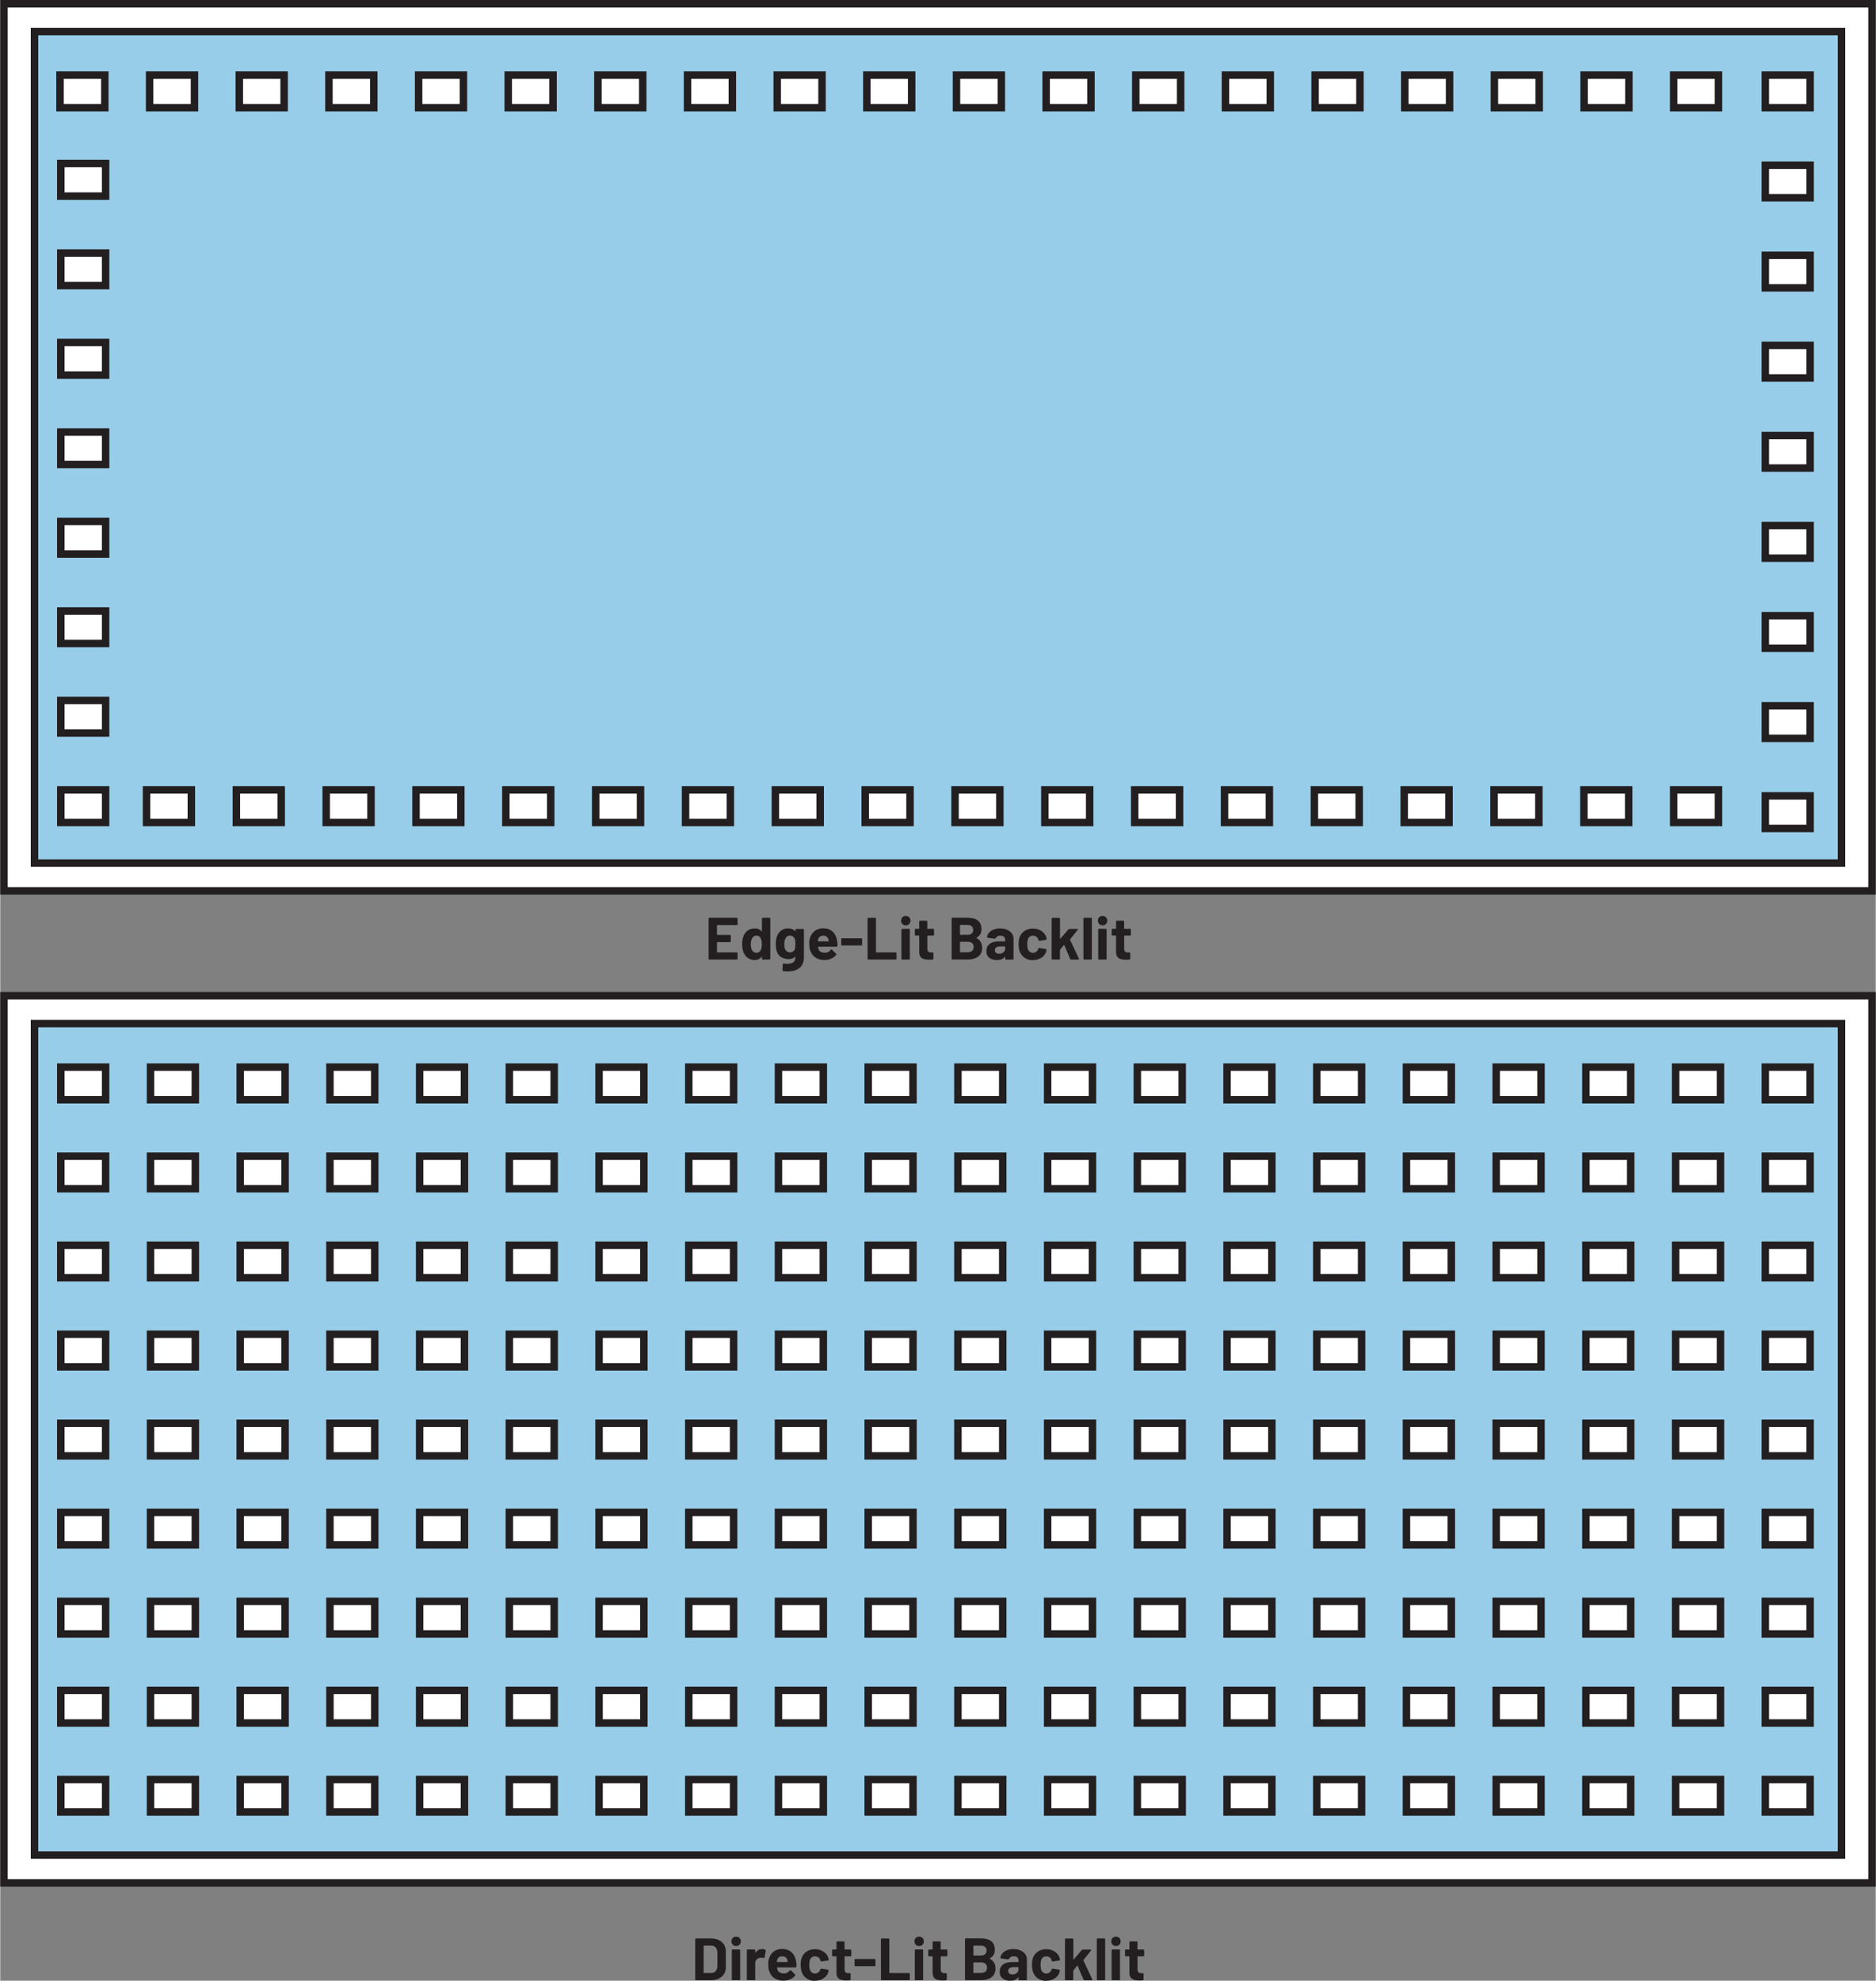 <?xml version="1.0" encoding="UTF-8"?><svg id="uuid-8cdd5769-3519-4b35-a8f1-e8939ee6b82b" xmlns="http://www.w3.org/2000/svg" width="5.23in" height="5.52in" viewBox="0 0 376.66 397.65"><rect x="0" y="0" width="376.66" height="397.65" fill="#808080" stroke="none"/><rect x=".75" y=".75" width="375.16" height="178.1" fill="#fff"/><polygon points="375.91 178.85 375.91 178.1 1.5 178.1 1.5 1.5 375.16 1.5 375.16 178.85 375.91 178.85 375.91 178.1 375.91 178.85 376.66 178.85 376.66 0 0 0 0 179.6 376.66 179.6 376.66 178.85 375.91 178.85" fill="#231f20"/><rect x="6.88" y="6.33" width="362.91" height="166.94" fill="#97cde9"/><polygon points="369.78 173.27 369.78 172.52 7.63 172.52 7.63 7.08 369.03 7.08 369.03 173.27 369.78 173.27 369.78 172.52 369.78 173.27 370.53 173.27 370.53 5.58 6.13 5.58 6.13 174.02 370.53 174.02 370.53 173.27 369.78 173.27" fill="#231f20"/><path d="M227.06,187.68v-1.07l-.04-.1-.1-.04h-1.15l-.06-.06v-1.43l-.04-.1-.1-.04h-1.34l-.1.04-.04.1v1.43l-.06.06h-.68l-.1.04-.04.1v1.07l.04.1.1.04h.68l.06.06v3.22c0,.61.18,1.02.5,1.24s.82.33,1.49.33c.14,0,.38,0,.72-.02l.14-.16v-1.14l-.04-.1-.1-.04h-.4c-.24,0-.41-.06-.52-.19-.11-.13-.16-.32-.16-.59v-2.54l.06-.06h1.15l.1-.04.04-.1ZM220.65,192.64h1.4l.1-.04.04-.1v-5.89l-.04-.1-.1-.04h-1.4l-.1.04-.04.1v5.89l.04.1.1.04ZM221.37,185.78c.27,0,.5-.09.68-.27.18-.18.27-.41.27-.68s-.09-.51-.26-.68-.4-.26-.68-.26-.51.09-.68.26c-.18.18-.26.4-.26.68s.09.5.27.68.41.27.68.27ZM217.68,192.64h1.4l.1-.04.04-.1v-8.11l-.04-.1-.1-.04h-1.4l-.1.04-.04.1v8.11l.04.1.1.04ZM211.28,192.64h1.4l.1-.04.04-.1v-1.75l.02-.07.77-.96.04-.02.04.03,1.19,2.81.17.11h1.48l.13-.1-.02-.07-1.79-3.8v-.08s1.54-1.93,1.54-1.93l.04-.1-.12-.08h-1.6l-.18.08-1.63,1.9-.05.02-.02-.04v-4.04l-.04-.1-.1-.04h-1.4l-.1.04-.04.1v8.11l.04.1.1.04ZM207.41,192.74c.63,0,1.19-.15,1.67-.46.48-.3.81-.72.98-1.26l.07-.36-.12-.13-1.38-.22-.17.12v.04s-.02.07-.02.07c-.07.23-.2.41-.39.55-.19.13-.41.2-.65.2s-.47-.07-.65-.2c-.18-.14-.31-.32-.38-.56-.08-.24-.12-.57-.12-.98s.04-.74.13-.98c.07-.22.2-.4.37-.53s.39-.19.65-.19.49.07.68.2c.19.14.32.31.37.52l.04.19.14.12h.02l1.38-.2.12-.13v-.02c0-.1-.03-.24-.1-.43-.16-.49-.48-.89-.97-1.21-.48-.32-1.05-.48-1.69-.48s-1.2.16-1.67.47c-.47.31-.8.74-1,1.28-.14.39-.2.86-.2,1.39s.07,1.02.2,1.42c.2.56.53,1,1,1.32s1.02.48,1.66.48ZM200.58,191.48c-.26,0-.46-.06-.61-.19-.15-.12-.23-.29-.23-.51,0-.25.1-.44.31-.58.2-.14.49-.2.85-.2h.86l.06.06v.43c0,.29-.12.52-.36.71-.24.18-.53.28-.88.28ZM200.82,186.38c-.48,0-.91.08-1.3.23-.39.15-.7.36-.94.64-.24.27-.37.58-.4.91l.13.11,1.45.19.16-.12.32-.37c.16-.09.37-.13.62-.13.32,0,.56.07.72.22s.24.35.24.62v.26l-.06.06h-1.22c-.8,0-1.42.17-1.85.51-.43.34-.65.82-.65,1.43s.19,1.04.58,1.34c.38.3.89.46,1.51.46.74,0,1.28-.22,1.62-.66l.05-.02.02.05v.4l.04.1.1.04h1.4l.1-.04.04-.1v-4.07c0-.38-.11-.73-.34-1.04-.23-.31-.55-.56-.95-.74-.41-.18-.87-.27-1.39-.27ZM194.31,191.18h-1.5l-.06-.06v-1.99l.06-.06h1.49c.38,0,.67.09.88.28.21.19.31.45.31.77s-.1.59-.31.77c-.21.19-.5.28-.86.28ZM192.81,185.69h1.4c.38,0,.67.09.88.27.21.18.31.43.31.74s-.1.54-.31.72-.5.26-.88.26h-1.4l-.06-.06v-1.87l.06-.06ZM196.04,188.26c.68-.34,1.02-.92,1.02-1.72,0-1.54-.95-2.3-2.84-2.3h-3.01l-.1.04-.04.1v8.11l.04.1.1.04h3.11c.86,0,1.55-.2,2.08-.59.53-.4.79-.98.79-1.76,0-.91-.38-1.56-1.14-1.96v-.07ZM187.53,187.68v-1.07l-.04-.1-.1-.04h-1.15l-.06-.06v-1.43l-.04-.1-.1-.04h-1.34l-.1.04-.04.1v1.43l-.06.06h-.68l-.1.04-.04.1v1.07l.04.1.1.04h.68l.06.06v3.22c0,.61.18,1.02.5,1.24s.82.33,1.49.33c.14,0,.38,0,.72-.02l.14-.16v-1.14l-.04-.1-.1-.04h-.4c-.24,0-.41-.06-.52-.19-.11-.13-.16-.32-.16-.59v-2.54l.06-.06h1.15l.1-.04.04-.1ZM181.13,192.64h1.4l.1-.04.04-.1v-5.89l-.04-.1-.1-.04h-1.4l-.1.04-.04.1v5.89l.04.1.1.04ZM181.85,185.78c.27,0,.5-.09.68-.27.18-.18.27-.41.27-.68s-.09-.51-.26-.68-.4-.26-.68-.26-.51.09-.68.26c-.18.18-.26.4-.26.68s.09.5.27.68.41.27.68.27ZM174.32,192.64h5.53l.1-.04.04-.1v-1.16l-.04-.1-.1-.04h-3.92l-.06-.06v-6.74l-.04-.1-.1-.04h-1.4l-.1.04-.04.1v8.11l.04.1.1.04ZM169.03,189.82h3.92l.1-.04.04-.1v-1.16l-.04-.1-.1-.04h-3.92l-.1.04-.04.1v1.16l.04.1.1.04ZM165.27,187.83c.26,0,.49.07.67.2s.31.32.38.56c0,0,.02.1.06.34l-.05.06h-2.08l-.06-.06.08-.38c.16-.47.49-.71,1-.71ZM168.07,188.92c-.1-.78-.4-1.4-.88-1.86-.48-.46-1.13-.7-1.93-.7-.63,0-1.18.17-1.64.5-.46.34-.78.79-.97,1.36-.12.34-.18.72-.18,1.16,0,.65.08,1.17.25,1.57.21.56.55,1,1.03,1.31.48.31,1.06.47,1.75.47.5,0,.95-.09,1.37-.27s.76-.43,1.02-.76l.05-.1-.06-.11-.86-.85-.08-.05-.11.07c-.3.41-.7.62-1.21.62-.64,0-1.06-.22-1.27-.67l-.13-.48.05-.06h3.71l.16-.14c.02-.38,0-.72-.05-1.02ZM159.61,190.49c-.06.21-.18.38-.35.51s-.38.2-.64.2-.46-.07-.64-.2-.31-.31-.38-.52c-.1-.19-.14-.51-.14-.96,0-.41.06-.73.17-.97.08-.22.2-.39.37-.52.17-.13.37-.2.61-.2s.46.07.62.2.29.31.36.52l.08.38c.02.14.02.33.02.58,0,.42-.03.74-.1.98ZM159.71,186.62v.29l-.02.04-.05-.02c-.33-.37-.8-.55-1.42-.55-.53,0-.99.15-1.39.44-.4.3-.68.69-.85,1.18-.14.39-.22.9-.22,1.52,0,.58.06,1.06.18,1.43.18.56.49.97.93,1.22.44.25.91.38,1.43.38.58,0,1.03-.16,1.33-.49l.05-.02.02.04c0,.5-.14.86-.41,1.08-.28.22-.67.34-1.18.34-.24,0-.5-.02-.79-.07l-.17.13-.05,1.24.12.16c.34.04.66.06.94.06.95,0,1.73-.22,2.33-.67.6-.45.91-1.2.91-2.24v-5.47l-.04-.1-.1-.04h-1.4l-.1.04-.04.1ZM152.72,190.77c-.2.34-.48.52-.84.52-.39,0-.69-.17-.89-.52-.17-.32-.25-.72-.25-1.2,0-.54.1-.96.3-1.27.19-.31.48-.47.85-.47.35,0,.62.16.8.47.18.3.26.72.26,1.26s-.08.92-.24,1.21ZM152.97,184.38v2.57l-.02.05-.05-.02c-.32-.4-.77-.6-1.34-.6s-1.07.15-1.47.45c-.4.3-.69.71-.87,1.22-.14.42-.22.92-.22,1.49s.07,1.04.2,1.45c.18.54.47.97.87,1.28.4.31.89.47,1.45.47s1.04-.22,1.38-.66l.05-.02.02.04v.4l.04.1.1.04h1.4l.1-.04.04-.1v-8.11l-.04-.1-.1-.04h-1.4l-.1.04-.04.1ZM148.08,185.55v-1.16l-.04-.1-.1-.04h-5.54l-.1.04-.04.1v8.11l.04.1.1.04h5.54l.1-.04.04-.1v-1.16l-.04-.1-.1-.04h-3.94l-.06-.06v-1.94l.06-.06h2.58l.1-.04.04-.1v-1.16l-.04-.1-.1-.04h-2.58l-.06-.06v-1.86l.06-.06h3.94l.1-.04.04-.1Z" fill="#231f20"/><path d="M229.74,392.6v-1.07l-.04-.1-.1-.04h-1.15l-.06-.06v-1.43l-.04-.1-.1-.04h-1.34l-.1.04-.04.1v1.43l-.06.06h-.68l-.1.04-.04.1v1.07l.04.1.1.04h.68l.06.06v3.22c0,.61.18,1.02.5,1.24s.82.33,1.49.33c.14,0,.38,0,.72-.02l.14-.16v-1.14l-.04-.1-.1-.04h-.4c-.24,0-.41-.06-.52-.19-.11-.13-.16-.32-.16-.59v-2.54l.06-.06h1.15l.1-.04.04-.1ZM223.34,397.55h1.4l.1-.04.04-.1v-5.89l-.04-.1-.1-.04h-1.4l-.1.04-.04.1v5.89l.04.1.1.04ZM224.06,390.69c.27,0,.5-.09.68-.27.18-.18.27-.41.27-.68s-.09-.51-.26-.68-.4-.26-.68-.26-.51.09-.68.26c-.18.18-.26.4-.26.68s.09.5.27.68.41.27.68.27ZM220.36,397.55h1.4l.1-.04.04-.1v-8.11l-.04-.1-.1-.04h-1.4l-.1.04-.04.1v8.11l.04.1.1.04ZM213.96,397.55h1.4l.1-.04.04-.1v-1.75l.02-.07.77-.96.04-.02.04.03,1.19,2.81.17.11h1.48l.13-.1-.02-.07-1.79-3.8v-.08s1.54-1.93,1.54-1.93l.04-.1-.12-.08h-1.6l-.18.08-1.63,1.9-.05.02-.02-.04v-4.04l-.04-.1-.1-.04h-1.4l-.1.04-.04.1v8.11l.04.1.1.04ZM210.09,397.65c.63,0,1.19-.15,1.67-.46.48-.3.81-.72.98-1.26l.07-.36-.12-.13-1.38-.22-.17.12v.04s-.02.07-.02.07c-.07.23-.2.41-.39.55-.19.13-.41.2-.65.2s-.47-.07-.65-.2c-.18-.14-.31-.32-.38-.56-.08-.24-.12-.57-.12-.98s.04-.74.13-.98c.07-.22.2-.4.37-.53s.39-.19.65-.19.49.07.68.2c.19.14.32.31.37.52l.04.19.14.12h.02l1.38-.2.12-.13v-.02c0-.1-.03-.24-.1-.43-.16-.49-.48-.89-.97-1.21-.48-.32-1.05-.48-1.69-.48s-1.2.16-1.67.47c-.47.31-.8.74-1,1.28-.14.39-.2.86-.2,1.39s.07,1.02.2,1.42c.2.56.53,1,1,1.32s1.02.48,1.66.48ZM203.26,396.39c-.26,0-.46-.06-.61-.19-.15-.12-.23-.29-.23-.51,0-.25.1-.44.31-.58.2-.14.49-.2.85-.2h.86l.06.06v.43c0,.29-.12.52-.36.71-.24.18-.53.28-.88.28ZM203.5,391.29c-.48,0-.91.08-1.3.23-.39.15-.7.36-.94.64-.24.27-.37.58-.4.91l.13.11,1.45.19.16-.12.32-.37c.16-.09.37-.13.62-.13.32,0,.56.07.72.22s.24.35.24.62v.26l-.06.06h-1.22c-.8,0-1.42.17-1.85.51-.43.34-.65.82-.65,1.43s.19,1.04.58,1.34c.38.3.89.46,1.51.46.74,0,1.28-.22,1.62-.66l.05-.02.02.05v.4l.04.1.1.04h1.4l.1-.04.04-.1v-4.07c0-.38-.11-.73-.34-1.04-.23-.31-.55-.56-.95-.74-.41-.18-.87-.27-1.39-.27ZM197,396.09h-1.5l-.06-.06v-1.99l.06-.06h1.49c.38,0,.67.09.88.28.21.19.31.45.31.77s-.1.59-.31.77c-.21.19-.5.28-.86.28ZM195.5,390.6h1.4c.38,0,.67.09.88.27.21.18.31.43.31.74s-.1.54-.31.72-.5.26-.88.26h-1.4l-.06-.06v-1.87l.06-.06ZM198.72,393.17c.68-.34,1.02-.92,1.02-1.72,0-1.54-.95-2.3-2.84-2.3h-3.01l-.1.04-.04.1v8.11l.04.1.1.04h3.11c.86,0,1.55-.2,2.08-.59.53-.4.79-.98.79-1.76,0-.91-.38-1.56-1.14-1.96v-.07ZM190.22,392.6v-1.07l-.04-.1-.1-.04h-1.15l-.06-.06v-1.43l-.04-.1-.1-.04h-1.34l-.1.04-.04.1v1.43l-.06.06h-.68l-.1.04-.04.1v1.07l.04.1.1.04h.68l.06.06v3.22c0,.61.18,1.02.5,1.24s.82.33,1.49.33c.14,0,.38,0,.72-.02l.14-.16v-1.14l-.04-.1-.1-.04h-.4c-.24,0-.41-.06-.52-.19-.11-.13-.16-.32-.16-.59v-2.54l.06-.06h1.15l.1-.04.04-.1ZM183.81,397.55h1.4l.1-.04.04-.1v-5.89l-.04-.1-.1-.04h-1.4l-.1.04-.04.1v5.89l.04.1.1.04ZM184.53,390.69c.27,0,.5-.09.68-.27.18-.18.27-.41.27-.68s-.09-.51-.26-.68-.4-.26-.68-.26-.51.09-.68.26c-.18.18-.26.4-.26.68s.09.5.27.68.41.27.68.27ZM177,397.55h5.53l.1-.04.04-.1v-1.16l-.04-.1-.1-.04h-3.92l-.06-.06v-6.74l-.04-.1-.1-.04h-1.4l-.1.04-.04.1v8.11l.04.1.1.04ZM171.71,394.73h3.92l.1-.04.04-.1v-1.16l-.04-.1-.1-.04h-3.92l-.1.04-.04.1v1.16l.04.1.1.04ZM170.91,392.6v-1.07l-.04-.1-.1-.04h-1.15l-.06-.06v-1.43l-.04-.1-.1-.04h-1.34l-.1.04-.04.1v1.43l-.06.06h-.68l-.1.04-.04.1v1.07l.04.1.1.04h.68l.06.06v3.22c0,.61.18,1.02.5,1.24s.82.33,1.49.33c.14,0,.38,0,.72-.02l.14-.16v-1.14l-.04-.1-.1-.04h-.4c-.24,0-.41-.06-.52-.19-.11-.13-.16-.32-.16-.59v-2.54l.06-.06h1.15l.1-.04.04-.1ZM163.64,397.65c.63,0,1.19-.15,1.67-.46.48-.3.81-.72.98-1.26l.07-.36-.12-.13-1.38-.22-.17.12v.04s-.02.07-.02.07c-.07.23-.2.41-.39.55-.19.13-.41.2-.65.2s-.47-.07-.65-.2c-.18-.14-.31-.32-.38-.56-.08-.24-.12-.57-.12-.98s.04-.74.13-.98c.07-.22.2-.4.37-.53s.39-.19.65-.19.49.07.68.2c.19.14.32.31.37.52l.04.19.14.12h.02l1.38-.2.12-.13v-.02c0-.1-.03-.24-.1-.43-.16-.49-.48-.89-.97-1.21-.48-.32-1.05-.48-1.69-.48s-1.2.16-1.67.47c-.47.31-.8.74-1,1.28-.14.39-.2.86-.2,1.39s.07,1.02.2,1.42c.2.56.53,1,1,1.32s1.02.48,1.66.48ZM157.04,392.74c.26,0,.49.07.67.2s.31.32.38.56c0,0,.02.1.06.34l-.05.06h-2.08l-.06-.06.08-.38c.16-.47.49-.71,1-.71ZM159.83,393.83c-.1-.78-.4-1.4-.88-1.86-.48-.46-1.13-.7-1.93-.7-.63,0-1.18.17-1.64.5-.46.34-.78.79-.97,1.36-.12.34-.18.72-.18,1.16,0,.65.08,1.17.25,1.57.21.56.55,1,1.03,1.31.48.31,1.06.47,1.75.47.5,0,.95-.09,1.37-.27s.76-.43,1.02-.76l.05-.1-.06-.11-.86-.85-.08-.05-.11.07c-.3.41-.7.62-1.21.62-.64,0-1.06-.22-1.27-.67l-.13-.48.05-.06h3.71l.16-.14c.02-.38,0-.72-.05-1.02ZM153,391.3c-.55,0-.99.24-1.32.72h-.04s-.02-.04-.02-.04v-.46l-.04-.1-.1-.04h-1.4l-.1.04-.04.1v5.88l.04.1.1.04h1.4l.1-.04.04-.1v-3.28c0-.31.1-.56.3-.75.2-.19.44-.29.73-.32l.26-.02.42.06.17-.08.25-1.37-.07-.18c-.17-.11-.4-.17-.68-.17ZM147.06,397.55h1.4l.1-.04.04-.1v-5.89l-.04-.1-.1-.04h-1.4l-.1.04-.04.1v5.89l.04.1.1.04ZM147.78,390.69c.27,0,.5-.09.68-.27.18-.18.27-.41.27-.68s-.09-.51-.26-.68-.4-.26-.68-.26-.51.09-.68.26c-.18.18-.26.4-.26.68s.09.5.27.68.41.27.68.27ZM141.26,396.04v-5.38l.06-.06h1.44c.38,0,.69.12.92.37.23.25.34.58.34,1v2.76c0,.42-.13.75-.35,1-.23.25-.53.37-.89.37h-1.45l-.06-.06ZM139.71,397.55h3c.6,0,1.13-.11,1.58-.32.45-.21.8-.51,1.05-.89s.37-.83.37-1.33v-3.31c0-.5-.12-.95-.37-1.33-.25-.38-.6-.68-1.05-.89s-.98-.32-1.58-.32h-3l-.1.04-.04.1v8.11l.04.1.1.04Z" fill="#231f20"/><rect x=".75" y="199.91" width="375.16" height="178.1" fill="#fff"/><polygon points="375.91 378.01 375.91 377.26 1.5 377.26 1.5 200.66 375.16 200.66 375.16 378.01 375.91 378.01 375.91 377.26 375.91 378.01 376.66 378.01 376.66 199.16 0 199.16 0 378.76 376.66 378.76 376.66 378.01 375.91 378.01" fill="#231f20"/><rect x="354.48" y="15.08" width="9" height="6.54" fill="#fff"/><polygon points="363.48 21.62 363.48 20.87 355.23 20.87 355.23 15.83 362.73 15.83 362.73 21.62 363.48 21.62 363.48 20.87 363.48 21.62 364.23 21.62 364.23 14.33 353.73 14.33 353.73 22.37 364.23 22.37 364.23 21.62 363.48 21.62" fill="#231f20"/><rect x="354.48" y="33.17" width="9" height="6.54" fill="#fff"/><polygon points="363.48 39.71 363.48 38.96 355.23 38.96 355.23 33.92 362.73 33.92 362.73 39.71 363.48 39.71 363.48 38.96 363.48 39.71 364.23 39.71 364.23 32.42 353.73 32.42 353.73 40.46 364.23 40.46 364.23 39.71 363.48 39.71" fill="#231f20"/><rect x="354.48" y="51.26" width="9" height="6.54" fill="#fff"/><polygon points="363.48 57.79 363.48 57.04 355.23 57.04 355.23 52.01 362.73 52.01 362.73 57.79 363.48 57.79 363.48 57.04 363.48 57.79 364.23 57.79 364.23 50.51 353.73 50.51 353.73 58.54 364.23 58.54 364.23 57.79 363.48 57.79" fill="#231f20"/><rect x="354.48" y="69.34" width="9" height="6.54" fill="#fff"/><polygon points="363.48 75.88 363.48 75.13 355.23 75.13 355.23 70.09 362.73 70.09 362.73 75.88 363.48 75.88 363.48 75.13 363.48 75.88 364.23 75.88 364.23 68.59 353.73 68.59 353.73 76.63 364.23 76.63 364.23 75.88 363.48 75.88" fill="#231f20"/><rect x="354.48" y="87.43" width="9" height="6.54" fill="#fff"/><polygon points="363.48 93.97 363.48 93.22 355.23 93.22 355.23 88.18 362.73 88.18 362.73 93.97 363.48 93.97 363.48 93.22 363.48 93.97 364.23 93.97 364.23 86.68 353.73 86.68 353.73 94.72 364.23 94.72 364.23 93.97 363.48 93.97" fill="#231f20"/><rect x="354.48" y="105.52" width="9" height="6.54" fill="#fff"/><polygon points="363.48 112.06 363.48 111.31 355.23 111.31 355.23 106.27 362.73 106.27 362.73 112.06 363.48 112.06 363.48 111.31 363.48 112.06 364.23 112.06 364.23 104.77 353.73 104.77 353.73 112.81 364.23 112.81 364.23 112.06 363.48 112.06" fill="#231f20"/><rect x="354.48" y="123.61" width="9" height="6.54" fill="#fff"/><polygon points="363.48 130.15 363.48 129.4 355.23 129.4 355.23 124.36 362.73 124.36 362.73 130.15 363.48 130.15 363.48 129.4 363.48 130.15 364.23 130.15 364.23 122.86 353.73 122.86 353.73 130.9 364.23 130.9 364.23 130.15 363.48 130.15" fill="#231f20"/><rect x="354.48" y="141.7" width="9" height="6.54" fill="#fff"/><polygon points="363.48 148.23 363.48 147.48 355.23 147.48 355.23 142.45 362.73 142.45 362.73 148.23 363.48 148.23 363.48 147.48 363.48 148.23 364.23 148.23 364.23 140.95 353.73 140.95 353.73 148.98 364.23 148.98 364.23 148.23 363.48 148.23" fill="#231f20"/><rect x="354.48" y="159.78" width="9" height="6.54" fill="#fff"/><polygon points="363.48 166.32 363.48 165.57 355.23 165.57 355.23 160.53 362.73 160.53 362.73 166.32 363.48 166.32 363.48 165.57 363.48 166.32 364.23 166.32 364.23 159.03 353.73 159.03 353.73 167.07 364.23 167.07 364.23 166.32 363.48 166.32" fill="#231f20"/><rect x="12" y="15.08" width="9" height="6.54" fill="#fff"/><polygon points="21 21.62 21 20.87 12.75 20.87 12.75 15.83 20.25 15.83 20.25 21.62 21 21.62 21 20.87 21 21.62 21.75 21.62 21.75 14.33 11.25 14.33 11.25 22.37 21.75 22.37 21.75 21.62 21 21.62" fill="#231f20"/><rect x="30" y="15.08" width="9" height="6.54" fill="#fff"/><polygon points="39.01 21.62 39.01 20.87 30.75 20.87 30.75 15.83 38.26 15.83 38.26 21.62 39.01 21.62 39.01 20.87 39.01 21.62 39.76 21.62 39.76 14.33 29.25 14.33 29.25 22.37 39.76 22.37 39.76 21.62 39.01 21.62" fill="#231f20"/><rect x="48.01" y="15.08" width="9" height="6.54" fill="#fff"/><polygon points="57.01 21.62 57.01 20.87 48.76 20.87 48.76 15.83 56.26 15.83 56.26 21.62 57.01 21.62 57.01 20.87 57.01 21.62 57.76 21.62 57.76 14.33 47.26 14.33 47.26 22.37 57.76 22.37 57.76 21.62 57.01 21.62" fill="#231f20"/><rect x="66.01" y="15.08" width="9" height="6.54" fill="#fff"/><polygon points="75.02 21.62 75.02 20.87 66.76 20.87 66.76 15.83 74.27 15.83 74.27 21.62 75.02 21.62 75.02 20.87 75.02 21.62 75.77 21.62 75.77 14.33 65.26 14.33 65.26 22.37 75.77 22.37 75.77 21.62 75.02 21.62" fill="#231f20"/><rect x="84.02" y="15.08" width="9" height="6.54" fill="#fff"/><polygon points="93.02 21.62 93.02 20.87 84.77 20.87 84.77 15.83 92.27 15.83 92.27 21.62 93.02 21.62 93.02 20.87 93.02 21.62 93.77 21.62 93.77 14.33 83.27 14.33 83.27 22.37 93.77 22.37 93.77 21.62 93.02 21.62" fill="#231f20"/><rect x="102.02" y="15.08" width="9" height="6.54" fill="#fff"/><polygon points="111.02 21.62 111.02 20.87 102.77 20.87 102.77 15.83 110.27 15.83 110.27 21.62 111.02 21.62 111.02 20.87 111.02 21.62 111.77 21.62 111.77 14.33 101.27 14.33 101.27 22.37 111.77 22.37 111.77 21.62 111.02 21.62" fill="#231f20"/><rect x="120.03" y="15.08" width="9" height="6.54" fill="#fff"/><polygon points="129.03 21.62 129.03 20.87 120.78 20.87 120.78 15.83 128.28 15.83 128.28 21.62 129.03 21.62 129.03 20.87 129.03 21.62 129.78 21.62 129.78 14.33 119.28 14.33 119.28 22.37 129.78 22.37 129.78 21.62 129.03 21.62" fill="#231f20"/><rect x="138.03" y="15.08" width="9" height="6.54" fill="#fff"/><polygon points="147.03 21.62 147.03 20.87 138.78 20.87 138.78 15.83 146.28 15.83 146.28 21.62 147.03 21.62 147.03 20.87 147.03 21.62 147.78 21.62 147.78 14.33 137.28 14.33 137.28 22.37 147.78 22.37 147.78 21.62 147.03 21.62" fill="#231f20"/><rect x="156.04" y="15.08" width="9" height="6.54" fill="#fff"/><polygon points="165.04 21.62 165.04 20.87 156.79 20.87 156.79 15.83 164.29 15.83 164.29 21.62 165.04 21.62 165.04 20.87 165.04 21.62 165.79 21.62 165.79 14.33 155.29 14.33 155.29 22.37 165.79 22.37 165.79 21.62 165.04 21.62" fill="#231f20"/><rect x="174.04" y="15.08" width="9" height="6.54" fill="#fff"/><polygon points="183.04 21.62 183.04 20.87 174.79 20.87 174.79 15.83 182.29 15.83 182.29 21.62 183.04 21.62 183.04 20.87 183.04 21.62 183.79 21.62 183.79 14.33 173.29 14.33 173.29 22.37 183.79 22.37 183.79 21.62 183.04 21.62" fill="#231f20"/><rect x="192.04" y="15.08" width="9" height="6.54" fill="#fff"/><polygon points="201.05 21.62 201.05 20.87 192.79 20.87 192.79 15.83 200.3 15.83 200.3 21.62 201.05 21.62 201.05 20.87 201.05 21.62 201.8 21.62 201.8 14.33 191.29 14.33 191.29 22.37 201.8 22.37 201.8 21.62 201.05 21.62" fill="#231f20"/><rect x="210.05" y="15.08" width="9" height="6.54" fill="#fff"/><polygon points="219.05 21.62 219.05 20.87 210.8 20.87 210.8 15.83 218.3 15.83 218.3 21.62 219.05 21.62 219.05 20.87 219.05 21.62 219.8 21.62 219.8 14.33 209.3 14.33 209.3 22.37 219.8 22.37 219.8 21.62 219.05 21.62" fill="#231f20"/><rect x="228.05" y="15.08" width="9" height="6.54" fill="#fff"/><polygon points="237.06 21.62 237.06 20.87 228.8 20.87 228.8 15.83 236.31 15.83 236.31 21.62 237.06 21.62 237.06 20.87 237.06 21.62 237.81 21.62 237.81 14.33 227.3 14.33 227.3 22.37 237.81 22.37 237.81 21.62 237.06 21.62" fill="#231f20"/><rect x="246.06" y="15.08" width="9" height="6.54" fill="#fff"/><polygon points="255.06 21.62 255.06 20.87 246.81 20.87 246.81 15.83 254.31 15.83 254.31 21.62 255.06 21.62 255.06 20.87 255.06 21.62 255.81 21.62 255.81 14.33 245.31 14.33 245.31 22.37 255.81 22.37 255.81 21.62 255.06 21.62" fill="#231f20"/><rect x="264.06" y="15.08" width="9" height="6.54" fill="#fff"/><polygon points="273.07 21.62 273.07 20.87 264.81 20.87 264.81 15.83 272.32 15.83 272.32 21.62 273.07 21.62 273.07 20.87 273.07 21.62 273.82 21.62 273.82 14.33 263.31 14.33 263.31 22.37 273.82 22.37 273.82 21.62 273.07 21.62" fill="#231f20"/><rect x="282.07" y="15.08" width="9" height="6.54" fill="#fff"/><polygon points="291.07 21.62 291.07 20.87 282.82 20.87 282.82 15.83 290.32 15.83 290.32 21.62 291.07 21.62 291.07 20.87 291.07 21.62 291.82 21.62 291.82 14.33 281.32 14.33 281.32 22.37 291.82 22.37 291.82 21.62 291.07 21.62" fill="#231f20"/><rect x="300.07" y="15.08" width="9" height="6.54" fill="#fff"/><polygon points="309.07 21.62 309.07 20.87 300.82 20.87 300.82 15.83 308.32 15.83 308.32 21.62 309.07 21.62 309.07 20.87 309.07 21.62 309.82 21.62 309.82 14.33 299.32 14.33 299.32 22.37 309.82 22.37 309.82 21.62 309.07 21.62" fill="#231f20"/><rect x="318.08" y="15.08" width="9" height="6.54" fill="#fff"/><polygon points="327.08 21.62 327.08 20.87 318.83 20.87 318.83 15.83 326.33 15.83 326.33 21.62 327.08 21.62 327.08 20.87 327.08 21.62 327.83 21.62 327.83 14.33 317.33 14.33 317.33 22.37 327.83 22.37 327.83 21.62 327.08 21.62" fill="#231f20"/><rect x="336.08" y="15.08" width="9" height="6.54" fill="#fff"/><polygon points="345.08 21.62 345.08 20.87 336.83 20.87 336.83 15.83 344.33 15.83 344.33 21.62 345.08 21.62 345.08 20.87 345.08 21.62 345.83 21.62 345.83 14.33 335.33 14.33 335.33 22.37 345.83 22.37 345.83 21.62 345.08 21.62" fill="#231f20"/><rect x="12.16" y="158.58" width="9" height="6.54" fill="#fff"/><polygon points="21.16 165.12 21.16 164.37 12.91 164.37 12.91 159.33 20.41 159.33 20.41 165.12 21.16 165.12 21.16 164.37 21.16 165.12 21.91 165.12 21.91 157.83 11.41 157.83 11.41 165.87 21.91 165.87 21.91 165.12 21.16 165.12" fill="#231f20"/><rect x="12.16" y="140.62" width="9" height="6.54" fill="#fff"/><polygon points="21.16 147.16 21.16 146.41 12.91 146.41 12.91 141.37 20.41 141.37 20.41 147.16 21.16 147.16 21.16 146.41 21.16 147.16 21.91 147.16 21.91 139.87 11.41 139.87 11.41 147.91 21.91 147.91 21.91 147.16 21.16 147.16" fill="#231f20"/><rect x="12.16" y="122.66" width="9" height="6.54" fill="#fff"/><polygon points="21.16 129.19 21.16 128.44 12.91 128.44 12.91 123.41 20.41 123.41 20.41 129.19 21.16 129.19 21.16 128.44 21.16 129.19 21.91 129.19 21.91 121.91 11.41 121.91 11.41 129.94 21.91 129.94 21.91 129.19 21.16 129.19" fill="#231f20"/><rect x="12.16" y="104.69" width="9" height="6.54" fill="#fff"/><polygon points="21.16 111.23 21.16 110.48 12.91 110.48 12.91 105.44 20.41 105.44 20.41 111.23 21.16 111.23 21.16 110.48 21.16 111.23 21.91 111.23 21.91 103.94 11.41 103.94 11.41 111.98 21.91 111.98 21.91 111.23 21.16 111.23" fill="#231f20"/><rect x="12.16" y="86.73" width="9" height="6.54" fill="#fff"/><polygon points="21.16 93.26 21.16 92.51 12.91 92.51 12.91 87.48 20.41 87.48 20.41 93.26 21.16 93.26 21.16 92.51 21.16 93.26 21.91 93.26 21.91 85.98 11.41 85.98 11.41 94.01 21.91 94.01 21.91 93.26 21.16 93.26" fill="#231f20"/><rect x="12.16" y="68.76" width="9" height="6.54" fill="#fff"/><polygon points="21.16 75.3 21.16 74.55 12.91 74.55 12.91 69.51 20.41 69.51 20.41 75.3 21.16 75.3 21.16 74.55 21.16 75.3 21.91 75.3 21.91 68.01 11.41 68.01 11.41 76.05 21.91 76.05 21.91 75.3 21.16 75.3" fill="#231f20"/><rect x="12.16" y="50.8" width="9" height="6.54" fill="#fff"/><polygon points="21.16 57.34 21.16 56.59 12.91 56.59 12.91 51.55 20.41 51.55 20.41 57.34 21.16 57.34 21.16 56.59 21.16 57.34 21.91 57.34 21.91 50.05 11.41 50.05 11.41 58.09 21.91 58.09 21.91 57.34 21.16 57.34" fill="#231f20"/><rect x="12.16" y="32.83" width="9" height="6.54" fill="#fff"/><polygon points="21.16 39.37 21.16 38.62 12.91 38.62 12.91 33.58 20.41 33.58 20.41 39.37 21.16 39.37 21.16 38.62 21.16 39.37 21.91 39.37 21.91 32.08 11.41 32.08 11.41 40.12 21.91 40.12 21.91 39.37 21.16 39.37" fill="#231f20"/><rect x="29.38" y="158.58" width="9" height="6.54" fill="#fff"/><polygon points="38.38 165.12 38.38 164.37 30.13 164.37 30.13 159.33 37.63 159.33 37.63 165.12 38.38 165.12 38.38 164.37 38.38 165.12 39.13 165.12 39.13 157.83 28.63 157.83 28.63 165.87 39.13 165.87 39.13 165.12 38.38 165.12" fill="#231f20"/><rect x="47.42" y="158.58" width="9" height="6.54" fill="#fff"/><polygon points="56.42 165.12 56.42 164.37 48.17 164.37 48.17 159.33 55.67 159.33 55.67 165.12 56.42 165.12 56.42 164.37 56.42 165.12 57.17 165.12 57.17 157.83 46.67 157.83 46.67 165.87 57.17 165.87 57.17 165.12 56.42 165.12" fill="#231f20"/><rect x="65.46" y="158.58" width="9" height="6.54" fill="#fff"/><polygon points="74.46 165.12 74.46 164.37 66.21 164.37 66.21 159.33 73.71 159.33 73.71 165.12 74.46 165.12 74.46 164.37 74.46 165.12 75.21 165.12 75.21 157.83 64.71 157.83 64.71 165.87 75.21 165.87 75.21 165.12 74.46 165.12" fill="#231f20"/><rect x="83.5" y="158.58" width="9" height="6.54" fill="#fff"/><polygon points="92.5 165.12 92.5 164.37 84.25 164.37 84.25 159.33 91.75 159.33 91.75 165.12 92.5 165.12 92.5 164.37 92.5 165.12 93.25 165.12 93.25 157.83 82.75 157.83 82.75 165.87 93.25 165.87 93.25 165.12 92.5 165.12" fill="#231f20"/><rect x="101.54" y="158.58" width="9" height="6.54" fill="#fff"/><polygon points="110.55 165.12 110.55 164.37 102.29 164.37 102.29 159.33 109.8 159.33 109.8 165.12 110.55 165.12 110.55 164.37 110.55 165.12 111.3 165.12 111.3 157.83 100.79 157.83 100.79 165.87 111.3 165.87 111.3 165.12 110.55 165.12" fill="#231f20"/><rect x="119.58" y="158.58" width="9" height="6.54" fill="#fff"/><polygon points="128.59 165.12 128.59 164.37 120.33 164.37 120.33 159.33 127.84 159.33 127.84 165.12 128.59 165.12 128.59 164.37 128.59 165.12 129.34 165.12 129.34 157.83 118.83 157.83 118.83 165.87 129.34 165.87 129.34 165.12 128.59 165.12" fill="#231f20"/><rect x="137.63" y="158.58" width="9" height="6.54" fill="#fff"/><polygon points="146.63 165.12 146.63 164.37 138.38 164.37 138.38 159.33 145.88 159.33 145.88 165.12 146.63 165.12 146.63 164.37 146.63 165.12 147.38 165.12 147.38 157.83 136.88 157.83 136.88 165.87 147.38 165.87 147.38 165.12 146.63 165.12" fill="#231f20"/><rect x="155.67" y="158.58" width="9" height="6.54" fill="#fff"/><polygon points="164.67 165.12 164.67 164.37 156.42 164.37 156.42 159.33 163.92 159.33 163.92 165.12 164.67 165.12 164.67 164.37 164.67 165.12 165.42 165.12 165.42 157.83 154.92 157.83 154.92 165.87 165.42 165.87 165.42 165.12 164.67 165.12" fill="#231f20"/><rect x="173.71" y="158.58" width="9" height="6.54" fill="#fff"/><polygon points="182.71 165.12 182.71 164.37 174.46 164.37 174.46 159.33 181.96 159.33 181.96 165.12 182.71 165.12 182.71 164.37 182.71 165.12 183.46 165.12 183.46 157.83 172.96 157.83 172.96 165.87 183.46 165.87 183.46 165.12 182.71 165.12" fill="#231f20"/><rect x="191.75" y="158.58" width="9" height="6.54" fill="#fff"/><polygon points="200.75 165.12 200.75 164.37 192.5 164.37 192.5 159.33 200 159.33 200 165.12 200.75 165.12 200.75 164.37 200.75 165.12 201.5 165.12 201.5 157.83 191 157.83 191 165.87 201.5 165.87 201.5 165.12 200.75 165.12" fill="#231f20"/><rect x="209.79" y="158.58" width="9" height="6.54" fill="#fff"/><polygon points="218.79 165.12 218.79 164.37 210.54 164.37 210.54 159.33 218.04 159.33 218.04 165.12 218.79 165.12 218.79 164.37 218.79 165.12 219.54 165.12 219.54 157.83 209.04 157.83 209.04 165.87 219.54 165.87 219.54 165.12 218.79 165.12" fill="#231f20"/><rect x="227.83" y="158.58" width="9" height="6.54" fill="#fff"/><polygon points="236.84 165.12 236.84 164.37 228.58 164.37 228.58 159.33 236.09 159.33 236.09 165.12 236.84 165.12 236.84 164.37 236.84 165.12 237.59 165.12 237.59 157.83 227.08 157.83 227.08 165.87 237.59 165.87 237.59 165.12 236.84 165.12" fill="#231f20"/><rect x="245.87" y="158.58" width="9" height="6.54" fill="#fff"/><polygon points="254.88 165.12 254.88 164.37 246.62 164.37 246.62 159.33 254.13 159.33 254.13 165.12 254.88 165.12 254.88 164.37 254.88 165.12 255.63 165.12 255.63 157.83 245.12 157.83 245.12 165.87 255.63 165.87 255.63 165.12 254.88 165.12" fill="#231f20"/><rect x="263.92" y="158.58" width="9" height="6.54" fill="#fff"/><polygon points="272.92 165.12 272.92 164.37 264.67 164.37 264.67 159.33 272.17 159.33 272.17 165.12 272.92 165.12 272.92 164.37 272.92 165.12 273.67 165.12 273.67 157.83 263.17 157.83 263.17 165.87 273.67 165.87 273.67 165.12 272.92 165.12" fill="#231f20"/><rect x="281.96" y="158.58" width="9" height="6.54" fill="#fff"/><polygon points="290.96 165.12 290.96 164.37 282.71 164.37 282.71 159.33 290.21 159.33 290.21 165.12 290.96 165.12 290.96 164.37 290.96 165.12 291.71 165.12 291.71 157.83 281.21 157.83 281.21 165.87 291.71 165.87 291.71 165.12 290.96 165.12" fill="#231f20"/><rect x="300" y="158.58" width="9" height="6.54" fill="#fff"/><polygon points="309 165.12 309 164.37 300.75 164.37 300.75 159.33 308.25 159.33 308.25 165.12 309 165.12 309 164.37 309 165.12 309.75 165.12 309.75 157.83 299.25 157.83 299.25 165.87 309.75 165.87 309.75 165.12 309 165.12" fill="#231f20"/><rect x="318.04" y="158.58" width="9" height="6.54" fill="#fff"/><polygon points="327.04 165.12 327.04 164.37 318.79 164.37 318.79 159.33 326.29 159.33 326.29 165.12 327.04 165.12 327.04 164.37 327.04 165.12 327.79 165.12 327.79 157.83 317.29 157.83 317.29 165.87 327.79 165.87 327.79 165.12 327.04 165.12" fill="#231f20"/><rect x="336.08" y="158.58" width="9" height="6.54" fill="#fff"/><polygon points="345.08 165.12 345.08 164.37 336.83 164.37 336.83 159.33 344.33 159.33 344.33 165.12 345.08 165.12 345.08 164.37 345.08 165.12 345.83 165.12 345.83 157.83 335.33 157.83 335.33 165.87 345.83 165.87 345.83 165.12 345.08 165.12" fill="#231f20"/><rect x="6.88" y="205.49" width="362.91" height="166.94" fill="#97cde9"/><polygon points="369.78 372.43 369.78 371.68 7.63 371.68 7.63 206.24 369.03 206.24 369.03 372.43 369.78 372.43 369.78 371.68 369.78 372.43 370.53 372.43 370.53 204.74 6.13 204.74 6.13 373.18 370.53 373.18 370.53 372.43 369.78 372.43" fill="#231f20"/><rect x="12.16" y="357.25" width="9" height="6.54" fill="#fff"/><polygon points="21.16 363.78 21.16 363.03 12.91 363.03 12.91 358 20.41 358 20.41 363.78 21.16 363.78 21.16 363.03 21.16 363.78 21.91 363.78 21.91 356.5 11.41 356.5 11.41 364.53 21.91 364.53 21.91 363.78 21.16 363.78" fill="#231f20"/><rect x="12.16" y="339.37" width="9" height="6.54" fill="#fff"/><polygon points="21.16 345.91 21.16 345.16 12.91 345.16 12.91 340.12 20.41 340.12 20.41 345.91 21.16 345.91 21.16 345.16 21.16 345.91 21.91 345.91 21.91 338.62 11.41 338.62 11.41 346.66 21.91 346.66 21.91 345.91 21.16 345.91" fill="#231f20"/><rect x="12.16" y="321.49" width="9" height="6.54" fill="#fff"/><polygon points="21.16 328.03 21.16 327.28 12.91 327.28 12.91 322.24 20.41 322.24 20.41 328.03 21.16 328.03 21.16 327.28 21.16 328.03 21.91 328.03 21.91 320.74 11.41 320.74 11.41 328.78 21.91 328.78 21.91 328.03 21.16 328.03" fill="#231f20"/><rect x="12.16" y="303.62" width="9" height="6.54" fill="#fff"/><polygon points="21.16 310.16 21.16 309.41 12.91 309.41 12.91 304.37 20.41 304.37 20.41 310.16 21.16 310.16 21.16 309.41 21.16 310.16 21.91 310.16 21.91 302.87 11.41 302.87 11.41 310.91 21.91 310.91 21.91 310.16 21.16 310.16" fill="#231f20"/><rect x="12.16" y="285.74" width="9" height="6.54" fill="#fff"/><polygon points="21.16 292.28 21.16 291.53 12.91 291.53 12.91 286.49 20.41 286.49 20.41 292.28 21.16 292.28 21.16 291.53 21.16 292.28 21.91 292.28 21.91 284.99 11.41 284.99 11.41 293.03 21.91 293.03 21.91 292.28 21.16 292.28" fill="#231f20"/><rect x="12.16" y="267.87" width="9" height="6.54" fill="#fff"/><polygon points="21.16 274.41 21.16 273.66 12.91 273.66 12.91 268.62 20.41 268.62 20.41 274.41 21.16 274.41 21.16 273.66 21.16 274.41 21.91 274.41 21.91 267.12 11.41 267.12 11.41 275.16 21.91 275.16 21.91 274.41 21.16 274.41" fill="#231f20"/><rect x="12.16" y="249.99" width="9" height="6.54" fill="#fff"/><polygon points="21.16 256.53 21.16 255.78 12.91 255.78 12.91 250.74 20.41 250.74 20.41 256.53 21.16 256.53 21.16 255.78 21.16 256.53 21.91 256.53 21.91 249.24 11.41 249.24 11.41 257.28 21.91 257.28 21.91 256.53 21.16 256.53" fill="#231f20"/><rect x="12.16" y="232.12" width="9" height="6.54" fill="#fff"/><polygon points="21.16 238.65 21.16 237.9 12.91 237.9 12.91 232.87 20.41 232.87 20.41 238.65 21.16 238.65 21.16 237.9 21.16 238.65 21.91 238.65 21.91 231.37 11.41 231.37 11.41 239.4 21.91 239.4 21.91 238.65 21.16 238.65" fill="#231f20"/><rect x="12.16" y="214.24" width="9" height="6.54" fill="#fff"/><polygon points="21.16 220.78 21.16 220.03 12.91 220.03 12.91 214.99 20.41 214.99 20.41 220.78 21.16 220.78 21.16 220.03 21.16 220.78 21.91 220.78 21.91 213.49 11.41 213.49 11.41 221.53 21.91 221.53 21.91 220.78 21.16 220.78" fill="#231f20"/><rect x="30.18" y="357.25" width="9" height="6.54" fill="#fff"/><polygon points="39.18 363.78 39.18 363.03 30.93 363.03 30.93 358 38.43 358 38.43 363.78 39.18 363.78 39.18 363.03 39.18 363.78 39.93 363.78 39.93 356.5 29.43 356.5 29.43 364.53 39.93 364.53 39.93 363.78 39.18 363.78" fill="#231f20"/><rect x="30.18" y="339.37" width="9" height="6.54" fill="#fff"/><polygon points="39.18 345.91 39.18 345.16 30.93 345.16 30.93 340.12 38.43 340.12 38.43 345.91 39.18 345.91 39.18 345.16 39.18 345.91 39.93 345.91 39.93 338.62 29.43 338.62 29.43 346.66 39.93 346.66 39.93 345.91 39.18 345.91" fill="#231f20"/><rect x="30.18" y="321.49" width="9" height="6.54" fill="#fff"/><polygon points="39.18 328.03 39.18 327.28 30.93 327.28 30.93 322.24 38.43 322.24 38.43 328.03 39.18 328.03 39.18 327.28 39.18 328.03 39.93 328.03 39.93 320.74 29.43 320.74 29.43 328.78 39.93 328.78 39.93 328.03 39.18 328.03" fill="#231f20"/><rect x="30.18" y="303.62" width="9" height="6.54" fill="#fff"/><polygon points="39.18 310.16 39.18 309.41 30.93 309.41 30.93 304.37 38.43 304.37 38.43 310.16 39.18 310.16 39.18 309.41 39.18 310.16 39.93 310.16 39.93 302.87 29.43 302.87 29.43 310.91 39.93 310.91 39.93 310.16 39.18 310.16" fill="#231f20"/><rect x="30.18" y="285.74" width="9" height="6.54" fill="#fff"/><polygon points="39.18 292.28 39.18 291.53 30.93 291.53 30.93 286.49 38.43 286.49 38.43 292.28 39.18 292.28 39.18 291.53 39.18 292.28 39.93 292.28 39.93 284.99 29.43 284.99 29.43 293.03 39.93 293.03 39.93 292.28 39.18 292.28" fill="#231f20"/><rect x="30.18" y="267.87" width="9" height="6.54" fill="#fff"/><polygon points="39.18 274.41 39.18 273.66 30.93 273.66 30.93 268.62 38.43 268.62 38.43 274.41 39.18 274.41 39.18 273.66 39.18 274.41 39.93 274.41 39.93 267.12 29.43 267.12 29.43 275.16 39.93 275.16 39.93 274.41 39.18 274.41" fill="#231f20"/><rect x="30.18" y="249.99" width="9" height="6.54" fill="#fff"/><polygon points="39.18 256.53 39.18 255.78 30.93 255.78 30.93 250.74 38.43 250.74 38.43 256.53 39.18 256.53 39.18 255.78 39.18 256.53 39.93 256.53 39.93 249.24 29.43 249.24 29.43 257.28 39.93 257.28 39.93 256.53 39.18 256.53" fill="#231f20"/><rect x="30.18" y="232.12" width="9" height="6.54" fill="#fff"/><polygon points="39.18 238.65 39.18 237.9 30.93 237.9 30.93 232.87 38.43 232.87 38.43 238.65 39.18 238.65 39.18 237.9 39.18 238.65 39.93 238.65 39.93 231.37 29.43 231.37 29.43 239.4 39.93 239.4 39.93 238.65 39.18 238.65" fill="#231f20"/><rect x="30.18" y="214.24" width="9" height="6.54" fill="#fff"/><polygon points="39.18 220.78 39.18 220.03 30.93 220.03 30.93 214.99 38.43 214.99 38.43 220.78 39.18 220.78 39.18 220.03 39.18 220.78 39.93 220.78 39.93 213.49 29.43 213.49 29.43 221.53 39.93 221.53 39.93 220.78 39.18 220.78" fill="#231f20"/><rect x="48.19" y="357.25" width="9" height="6.54" fill="#fff"/><polygon points="57.2 363.78 57.2 363.03 48.94 363.03 48.94 358 56.45 358 56.45 363.78 57.2 363.78 57.2 363.03 57.2 363.78 57.95 363.78 57.95 356.5 47.44 356.5 47.44 364.53 57.95 364.53 57.95 363.78 57.2 363.78" fill="#231f20"/><rect x="48.19" y="339.37" width="9" height="6.54" fill="#fff"/><polygon points="57.2 345.91 57.2 345.16 48.94 345.16 48.94 340.12 56.45 340.12 56.45 345.91 57.2 345.91 57.2 345.16 57.2 345.91 57.95 345.91 57.95 338.62 47.44 338.62 47.44 346.66 57.95 346.66 57.95 345.91 57.2 345.91" fill="#231f20"/><rect x="48.19" y="321.49" width="9" height="6.54" fill="#fff"/><polygon points="57.2 328.03 57.2 327.28 48.94 327.28 48.94 322.24 56.45 322.24 56.45 328.03 57.2 328.03 57.2 327.28 57.2 328.03 57.95 328.03 57.95 320.74 47.44 320.74 47.44 328.78 57.95 328.78 57.95 328.03 57.2 328.03" fill="#231f20"/><rect x="48.19" y="303.62" width="9" height="6.54" fill="#fff"/><polygon points="57.2 310.16 57.2 309.41 48.94 309.41 48.94 304.37 56.45 304.37 56.45 310.16 57.2 310.16 57.2 309.41 57.2 310.16 57.95 310.16 57.95 302.87 47.44 302.87 47.44 310.91 57.95 310.91 57.95 310.16 57.2 310.16" fill="#231f20"/><rect x="48.19" y="285.74" width="9" height="6.54" fill="#fff"/><polygon points="57.2 292.28 57.2 291.53 48.94 291.53 48.94 286.49 56.45 286.49 56.45 292.28 57.2 292.28 57.2 291.53 57.2 292.28 57.95 292.28 57.95 284.99 47.44 284.99 47.44 293.03 57.95 293.03 57.95 292.28 57.2 292.28" fill="#231f20"/><rect x="48.19" y="267.87" width="9" height="6.54" fill="#fff"/><polygon points="57.2 274.41 57.2 273.66 48.94 273.66 48.94 268.62 56.45 268.62 56.45 274.41 57.2 274.41 57.2 273.66 57.2 274.41 57.95 274.41 57.95 267.12 47.44 267.12 47.44 275.16 57.95 275.16 57.95 274.41 57.2 274.41" fill="#231f20"/><rect x="48.19" y="249.99" width="9" height="6.54" fill="#fff"/><polygon points="57.2 256.53 57.2 255.78 48.94 255.78 48.94 250.74 56.45 250.74 56.45 256.53 57.2 256.53 57.2 255.78 57.2 256.53 57.95 256.53 57.95 249.24 47.44 249.24 47.44 257.28 57.95 257.28 57.95 256.53 57.2 256.53" fill="#231f20"/><rect x="48.19" y="232.12" width="9" height="6.54" fill="#fff"/><polygon points="57.2 238.65 57.2 237.9 48.94 237.9 48.94 232.87 56.45 232.87 56.45 238.65 57.2 238.65 57.2 237.9 57.2 238.65 57.95 238.65 57.95 231.37 47.44 231.37 47.44 239.4 57.95 239.4 57.95 238.65 57.2 238.65" fill="#231f20"/><rect x="48.19" y="214.24" width="9" height="6.54" fill="#fff"/><polygon points="57.2 220.78 57.2 220.03 48.94 220.03 48.94 214.99 56.45 214.99 56.45 220.78 57.2 220.78 57.2 220.03 57.2 220.78 57.95 220.78 57.95 213.49 47.44 213.49 47.44 221.53 57.95 221.53 57.95 220.78 57.2 220.78" fill="#231f20"/><rect x="66.21" y="357.25" width="9" height="6.54" fill="#fff"/><polygon points="75.21 363.78 75.21 363.03 66.96 363.03 66.96 358 74.46 358 74.46 363.78 75.21 363.78 75.21 363.03 75.21 363.78 75.96 363.78 75.96 356.5 65.46 356.5 65.46 364.53 75.96 364.53 75.96 363.78 75.21 363.78" fill="#231f20"/><rect x="66.21" y="339.37" width="9" height="6.54" fill="#fff"/><polygon points="75.21 345.91 75.21 345.16 66.96 345.16 66.96 340.12 74.46 340.12 74.46 345.91 75.21 345.91 75.21 345.16 75.21 345.91 75.96 345.91 75.96 338.62 65.46 338.62 65.46 346.66 75.96 346.66 75.96 345.91 75.21 345.91" fill="#231f20"/><rect x="66.21" y="321.49" width="9" height="6.54" fill="#fff"/><polygon points="75.21 328.03 75.21 327.28 66.96 327.28 66.96 322.24 74.46 322.24 74.46 328.03 75.21 328.03 75.21 327.28 75.21 328.03 75.96 328.03 75.96 320.74 65.46 320.74 65.46 328.78 75.96 328.78 75.96 328.03 75.21 328.03" fill="#231f20"/><rect x="66.21" y="303.62" width="9" height="6.54" fill="#fff"/><polygon points="75.21 310.16 75.21 309.41 66.96 309.41 66.96 304.37 74.46 304.37 74.46 310.16 75.21 310.16 75.21 309.41 75.21 310.16 75.96 310.16 75.96 302.87 65.46 302.87 65.46 310.91 75.96 310.91 75.96 310.16 75.21 310.16" fill="#231f20"/><rect x="66.21" y="285.74" width="9" height="6.54" fill="#fff"/><polygon points="75.21 292.28 75.21 291.53 66.96 291.53 66.96 286.49 74.46 286.49 74.46 292.28 75.21 292.28 75.21 291.53 75.21 292.28 75.96 292.28 75.96 284.99 65.46 284.99 65.46 293.03 75.96 293.03 75.96 292.28 75.21 292.28" fill="#231f20"/><rect x="66.21" y="267.87" width="9" height="6.54" fill="#fff"/><polygon points="75.21 274.41 75.21 273.66 66.96 273.66 66.96 268.62 74.46 268.62 74.46 274.41 75.21 274.41 75.21 273.66 75.21 274.41 75.96 274.41 75.96 267.12 65.46 267.12 65.46 275.16 75.96 275.16 75.96 274.41 75.21 274.41" fill="#231f20"/><rect x="66.21" y="249.99" width="9" height="6.54" fill="#fff"/><polygon points="75.21 256.53 75.21 255.78 66.96 255.78 66.96 250.74 74.46 250.74 74.46 256.53 75.21 256.53 75.21 255.78 75.21 256.53 75.96 256.53 75.96 249.24 65.46 249.24 65.46 257.28 75.96 257.28 75.96 256.53 75.21 256.53" fill="#231f20"/><rect x="66.21" y="232.12" width="9" height="6.54" fill="#fff"/><polygon points="75.21 238.65 75.21 237.9 66.96 237.9 66.96 232.87 74.46 232.87 74.46 238.65 75.21 238.65 75.21 237.9 75.21 238.65 75.96 238.65 75.96 231.37 65.46 231.37 65.46 239.4 75.96 239.4 75.96 238.65 75.21 238.65" fill="#231f20"/><rect x="66.21" y="214.24" width="9" height="6.54" fill="#fff"/><polygon points="75.21 220.78 75.21 220.03 66.96 220.03 66.96 214.99 74.46 214.99 74.46 220.78 75.21 220.78 75.21 220.03 75.21 220.78 75.96 220.78 75.96 213.49 65.46 213.49 65.46 221.53 75.96 221.53 75.96 220.78 75.21 220.78" fill="#231f20"/><rect x="84.23" y="357.25" width="9" height="6.54" fill="#fff"/><polygon points="93.23 363.78 93.23 363.03 84.98 363.03 84.98 358 92.48 358 92.48 363.78 93.23 363.78 93.23 363.03 93.23 363.78 93.98 363.78 93.98 356.5 83.48 356.5 83.48 364.53 93.98 364.53 93.98 363.78 93.23 363.78" fill="#231f20"/><rect x="84.23" y="339.37" width="9" height="6.54" fill="#fff"/><polygon points="93.23 345.91 93.23 345.16 84.98 345.16 84.98 340.12 92.48 340.12 92.48 345.91 93.23 345.91 93.23 345.16 93.23 345.91 93.98 345.91 93.98 338.62 83.48 338.62 83.48 346.66 93.98 346.66 93.98 345.91 93.23 345.91" fill="#231f20"/><rect x="84.23" y="321.49" width="9" height="6.54" fill="#fff"/><polygon points="93.23 328.03 93.23 327.28 84.98 327.28 84.98 322.24 92.48 322.24 92.48 328.03 93.23 328.03 93.23 327.28 93.23 328.03 93.98 328.03 93.98 320.74 83.48 320.74 83.48 328.78 93.98 328.78 93.98 328.03 93.23 328.03" fill="#231f20"/><rect x="84.23" y="303.62" width="9" height="6.54" fill="#fff"/><polygon points="93.23 310.16 93.23 309.41 84.98 309.41 84.98 304.37 92.48 304.37 92.48 310.16 93.23 310.16 93.23 309.41 93.23 310.16 93.98 310.16 93.98 302.87 83.48 302.87 83.48 310.91 93.98 310.91 93.98 310.16 93.23 310.16" fill="#231f20"/><rect x="84.23" y="285.74" width="9" height="6.54" fill="#fff"/><polygon points="93.23 292.28 93.23 291.53 84.98 291.53 84.98 286.49 92.48 286.49 92.48 292.28 93.23 292.28 93.23 291.53 93.23 292.28 93.98 292.28 93.98 284.99 83.48 284.99 83.48 293.03 93.98 293.03 93.98 292.28 93.23 292.28" fill="#231f20"/><rect x="84.23" y="267.87" width="9" height="6.54" fill="#fff"/><polygon points="93.23 274.41 93.23 273.66 84.98 273.66 84.98 268.62 92.48 268.62 92.48 274.41 93.23 274.41 93.23 273.66 93.23 274.41 93.98 274.41 93.98 267.12 83.48 267.12 83.48 275.16 93.98 275.16 93.98 274.41 93.23 274.41" fill="#231f20"/><rect x="84.23" y="249.99" width="9" height="6.54" fill="#fff"/><polygon points="93.23 256.53 93.23 255.78 84.98 255.78 84.98 250.74 92.48 250.74 92.48 256.53 93.23 256.53 93.23 255.78 93.23 256.53 93.98 256.53 93.98 249.24 83.48 249.24 83.48 257.28 93.98 257.28 93.98 256.53 93.23 256.53" fill="#231f20"/><rect x="84.23" y="232.12" width="9" height="6.54" fill="#fff"/><polygon points="93.23 238.65 93.23 237.9 84.98 237.9 84.98 232.87 92.48 232.87 92.48 238.65 93.23 238.65 93.23 237.9 93.23 238.65 93.98 238.65 93.98 231.37 83.48 231.37 83.48 239.4 93.98 239.4 93.98 238.65 93.23 238.65" fill="#231f20"/><rect x="84.23" y="214.24" width="9" height="6.54" fill="#fff"/><polygon points="93.23 220.78 93.23 220.03 84.98 220.03 84.98 214.99 92.48 214.99 92.48 220.78 93.23 220.78 93.23 220.03 93.23 220.78 93.98 220.78 93.98 213.49 83.48 213.49 83.48 221.53 93.98 221.53 93.98 220.78 93.23 220.78" fill="#231f20"/><rect x="102.24" y="357.25" width="9" height="6.54" fill="#fff"/><polygon points="111.25 363.78 111.25 363.03 102.99 363.03 102.99 358 110.5 358 110.5 363.78 111.25 363.78 111.25 363.03 111.25 363.78 112 363.78 112 356.5 101.49 356.5 101.49 364.53 112 364.53 112 363.78 111.25 363.78" fill="#231f20"/><rect x="102.24" y="339.37" width="9" height="6.54" fill="#fff"/><polygon points="111.25 345.91 111.25 345.16 102.99 345.16 102.99 340.12 110.5 340.12 110.5 345.91 111.25 345.91 111.25 345.16 111.25 345.91 112 345.91 112 338.62 101.49 338.62 101.49 346.66 112 346.66 112 345.91 111.25 345.91" fill="#231f20"/><rect x="102.24" y="321.49" width="9" height="6.54" fill="#fff"/><polygon points="111.25 328.03 111.25 327.28 102.99 327.28 102.99 322.24 110.5 322.24 110.5 328.03 111.25 328.03 111.25 327.28 111.25 328.03 112 328.03 112 320.74 101.49 320.74 101.49 328.78 112 328.78 112 328.03 111.25 328.03" fill="#231f20"/><rect x="102.24" y="303.62" width="9" height="6.54" fill="#fff"/><polygon points="111.25 310.16 111.25 309.41 102.99 309.41 102.99 304.37 110.5 304.37 110.5 310.16 111.25 310.16 111.25 309.41 111.25 310.16 112 310.16 112 302.87 101.49 302.87 101.49 310.91 112 310.91 112 310.16 111.25 310.16" fill="#231f20"/><rect x="102.24" y="285.74" width="9" height="6.54" fill="#fff"/><polygon points="111.25 292.28 111.25 291.53 102.99 291.53 102.99 286.49 110.5 286.49 110.5 292.28 111.25 292.28 111.25 291.53 111.25 292.28 112 292.28 112 284.99 101.49 284.99 101.49 293.03 112 293.03 112 292.28 111.25 292.28" fill="#231f20"/><rect x="102.24" y="267.87" width="9" height="6.54" fill="#fff"/><polygon points="111.25 274.41 111.25 273.66 102.99 273.66 102.99 268.62 110.5 268.62 110.5 274.41 111.25 274.41 111.25 273.66 111.25 274.41 112 274.41 112 267.12 101.49 267.12 101.49 275.16 112 275.16 112 274.41 111.25 274.41" fill="#231f20"/><rect x="102.24" y="249.99" width="9" height="6.54" fill="#fff"/><polygon points="111.25 256.53 111.25 255.78 102.99 255.78 102.99 250.74 110.5 250.74 110.5 256.53 111.25 256.53 111.25 255.78 111.25 256.53 112 256.53 112 249.24 101.49 249.24 101.49 257.28 112 257.28 112 256.53 111.25 256.53" fill="#231f20"/><rect x="102.24" y="232.12" width="9" height="6.54" fill="#fff"/><polygon points="111.25 238.65 111.25 237.9 102.99 237.9 102.99 232.87 110.5 232.87 110.5 238.65 111.25 238.65 111.25 237.9 111.25 238.65 112 238.65 112 231.37 101.49 231.37 101.49 239.4 112 239.4 112 238.65 111.25 238.65" fill="#231f20"/><rect x="102.24" y="214.24" width="9" height="6.54" fill="#fff"/><polygon points="111.25 220.78 111.25 220.03 102.99 220.03 102.99 214.99 110.5 214.99 110.5 220.78 111.25 220.78 111.25 220.03 111.25 220.78 112 220.78 112 213.49 101.49 213.49 101.49 221.53 112 221.53 112 220.78 111.25 220.78" fill="#231f20"/><rect x="120.26" y="357.25" width="9" height="6.54" fill="#fff"/><polygon points="129.26 363.78 129.26 363.03 121.01 363.03 121.01 358 128.51 358 128.51 363.78 129.26 363.78 129.26 363.03 129.26 363.78 130.01 363.78 130.01 356.5 119.51 356.5 119.51 364.53 130.01 364.53 130.01 363.78 129.26 363.78" fill="#231f20"/><rect x="120.26" y="339.37" width="9" height="6.54" fill="#fff"/><polygon points="129.26 345.91 129.26 345.16 121.01 345.16 121.01 340.12 128.51 340.12 128.51 345.91 129.26 345.91 129.26 345.16 129.26 345.91 130.01 345.91 130.01 338.62 119.51 338.62 119.51 346.66 130.01 346.66 130.01 345.91 129.26 345.91" fill="#231f20"/><rect x="120.26" y="321.49" width="9" height="6.54" fill="#fff"/><polygon points="129.26 328.03 129.26 327.28 121.01 327.28 121.01 322.24 128.51 322.24 128.51 328.03 129.26 328.03 129.26 327.28 129.26 328.03 130.01 328.03 130.01 320.74 119.51 320.74 119.51 328.78 130.01 328.78 130.01 328.03 129.26 328.03" fill="#231f20"/><rect x="120.26" y="303.62" width="9" height="6.54" fill="#fff"/><polygon points="129.26 310.16 129.26 309.41 121.01 309.41 121.01 304.37 128.51 304.37 128.51 310.16 129.26 310.16 129.26 309.41 129.26 310.16 130.01 310.16 130.01 302.87 119.51 302.87 119.51 310.91 130.01 310.91 130.01 310.16 129.26 310.16" fill="#231f20"/><rect x="120.26" y="285.74" width="9" height="6.54" fill="#fff"/><polygon points="129.26 292.28 129.26 291.53 121.01 291.53 121.01 286.49 128.51 286.49 128.51 292.28 129.26 292.28 129.26 291.53 129.26 292.28 130.01 292.28 130.01 284.99 119.51 284.99 119.51 293.03 130.01 293.03 130.01 292.28 129.26 292.28" fill="#231f20"/><rect x="120.26" y="267.87" width="9" height="6.54" fill="#fff"/><polygon points="129.26 274.41 129.26 273.66 121.01 273.66 121.01 268.62 128.51 268.62 128.51 274.41 129.26 274.41 129.26 273.66 129.26 274.41 130.01 274.41 130.01 267.12 119.51 267.12 119.51 275.16 130.01 275.16 130.01 274.41 129.26 274.41" fill="#231f20"/><rect x="120.26" y="249.99" width="9" height="6.54" fill="#fff"/><polygon points="129.26 256.53 129.26 255.78 121.01 255.78 121.01 250.74 128.51 250.74 128.51 256.53 129.26 256.53 129.26 255.78 129.26 256.53 130.01 256.53 130.01 249.24 119.51 249.24 119.51 257.28 130.01 257.28 130.01 256.53 129.26 256.53" fill="#231f20"/><rect x="120.26" y="232.12" width="9" height="6.54" fill="#fff"/><polygon points="129.26 238.65 129.26 237.9 121.01 237.9 121.01 232.87 128.51 232.87 128.51 238.65 129.26 238.65 129.26 237.9 129.26 238.65 130.01 238.65 130.01 231.37 119.51 231.37 119.51 239.4 130.01 239.4 130.01 238.65 129.26 238.65" fill="#231f20"/><rect x="120.26" y="214.24" width="9" height="6.54" fill="#fff"/><polygon points="129.26 220.78 129.26 220.03 121.01 220.03 121.01 214.99 128.51 214.99 128.51 220.78 129.26 220.78 129.26 220.03 129.26 220.78 130.01 220.78 130.01 213.49 119.51 213.49 119.51 221.53 130.01 221.53 130.01 220.78 129.26 220.78" fill="#231f20"/><rect x="138.28" y="357.25" width="9" height="6.54" fill="#fff"/><polygon points="147.28 363.78 147.28 363.03 139.03 363.03 139.03 358 146.53 358 146.53 363.78 147.28 363.78 147.28 363.03 147.28 363.78 148.03 363.78 148.03 356.5 137.53 356.5 137.53 364.53 148.03 364.53 148.03 363.78 147.28 363.78" fill="#231f20"/><rect x="138.28" y="339.37" width="9" height="6.54" fill="#fff"/><polygon points="147.28 345.91 147.28 345.16 139.03 345.16 139.03 340.12 146.53 340.12 146.53 345.91 147.28 345.91 147.28 345.16 147.28 345.91 148.03 345.91 148.03 338.62 137.53 338.62 137.53 346.66 148.03 346.66 148.03 345.91 147.28 345.91" fill="#231f20"/><rect x="138.28" y="321.49" width="9" height="6.54" fill="#fff"/><polygon points="147.28 328.03 147.28 327.28 139.03 327.28 139.03 322.24 146.53 322.24 146.53 328.03 147.28 328.03 147.28 327.28 147.28 328.03 148.03 328.03 148.03 320.74 137.53 320.74 137.53 328.78 148.03 328.78 148.03 328.03 147.28 328.03" fill="#231f20"/><rect x="138.28" y="303.62" width="9" height="6.54" fill="#fff"/><polygon points="147.28 310.16 147.28 309.41 139.03 309.41 139.03 304.37 146.53 304.37 146.53 310.16 147.28 310.16 147.28 309.41 147.28 310.16 148.03 310.16 148.03 302.87 137.53 302.87 137.53 310.91 148.03 310.91 148.03 310.16 147.28 310.16" fill="#231f20"/><rect x="138.28" y="285.74" width="9" height="6.54" fill="#fff"/><polygon points="147.28 292.28 147.28 291.53 139.03 291.53 139.03 286.49 146.53 286.49 146.53 292.28 147.28 292.28 147.28 291.53 147.28 292.28 148.03 292.28 148.03 284.99 137.53 284.99 137.53 293.03 148.03 293.03 148.03 292.28 147.28 292.28" fill="#231f20"/><rect x="138.28" y="267.87" width="9" height="6.54" fill="#fff"/><polygon points="147.28 274.41 147.28 273.66 139.03 273.66 139.03 268.62 146.53 268.62 146.53 274.41 147.28 274.41 147.28 273.66 147.28 274.41 148.03 274.41 148.03 267.12 137.53 267.12 137.53 275.16 148.03 275.16 148.03 274.41 147.28 274.41" fill="#231f20"/><rect x="138.28" y="249.99" width="9" height="6.54" fill="#fff"/><polygon points="147.28 256.53 147.28 255.78 139.03 255.78 139.03 250.74 146.53 250.74 146.53 256.53 147.28 256.53 147.28 255.78 147.28 256.53 148.03 256.53 148.03 249.24 137.53 249.24 137.53 257.28 148.03 257.28 148.03 256.53 147.28 256.53" fill="#231f20"/><rect x="138.28" y="232.12" width="9" height="6.54" fill="#fff"/><polygon points="147.28 238.65 147.28 237.9 139.03 237.9 139.03 232.87 146.53 232.87 146.53 238.65 147.28 238.65 147.28 237.9 147.28 238.65 148.03 238.65 148.03 231.37 137.53 231.37 137.53 239.4 148.03 239.4 148.03 238.65 147.28 238.65" fill="#231f20"/><rect x="138.28" y="214.24" width="9" height="6.54" fill="#fff"/><polygon points="147.28 220.78 147.28 220.03 139.03 220.03 139.03 214.99 146.53 214.99 146.53 220.78 147.28 220.78 147.28 220.03 147.28 220.78 148.03 220.78 148.03 213.49 137.53 213.49 137.53 221.53 148.03 221.53 148.03 220.78 147.28 220.78" fill="#231f20"/><rect x="156.29" y="357.25" width="9" height="6.54" fill="#fff"/><polygon points="165.3 363.78 165.3 363.03 157.04 363.03 157.04 358 164.55 358 164.55 363.78 165.3 363.78 165.3 363.03 165.3 363.78 166.05 363.78 166.05 356.5 155.54 356.5 155.54 364.53 166.05 364.53 166.05 363.78 165.3 363.78" fill="#231f20"/><rect x="156.29" y="339.37" width="9" height="6.54" fill="#fff"/><polygon points="165.3 345.91 165.3 345.16 157.04 345.16 157.04 340.12 164.55 340.12 164.55 345.91 165.3 345.91 165.3 345.16 165.3 345.91 166.05 345.91 166.05 338.62 155.54 338.62 155.54 346.66 166.05 346.66 166.05 345.91 165.3 345.91" fill="#231f20"/><rect x="156.29" y="321.49" width="9" height="6.54" fill="#fff"/><polygon points="165.3 328.03 165.3 327.28 157.04 327.28 157.04 322.24 164.55 322.24 164.55 328.03 165.3 328.03 165.3 327.28 165.3 328.03 166.05 328.03 166.05 320.74 155.54 320.74 155.54 328.78 166.05 328.78 166.05 328.03 165.3 328.03" fill="#231f20"/><rect x="156.29" y="303.62" width="9" height="6.54" fill="#fff"/><polygon points="165.3 310.16 165.3 309.41 157.04 309.41 157.04 304.37 164.55 304.37 164.55 310.16 165.3 310.16 165.3 309.41 165.3 310.16 166.05 310.16 166.05 302.87 155.54 302.87 155.54 310.91 166.05 310.91 166.05 310.16 165.3 310.16" fill="#231f20"/><rect x="156.29" y="285.74" width="9" height="6.54" fill="#fff"/><polygon points="165.3 292.28 165.3 291.53 157.04 291.53 157.04 286.49 164.55 286.49 164.55 292.28 165.3 292.28 165.3 291.53 165.3 292.28 166.05 292.28 166.05 284.99 155.54 284.99 155.54 293.03 166.05 293.03 166.05 292.28 165.3 292.28" fill="#231f20"/><rect x="156.29" y="267.87" width="9" height="6.54" fill="#fff"/><polygon points="165.3 274.41 165.3 273.66 157.04 273.66 157.04 268.62 164.55 268.62 164.55 274.41 165.3 274.41 165.3 273.66 165.3 274.41 166.05 274.41 166.05 267.12 155.54 267.12 155.54 275.16 166.05 275.16 166.05 274.41 165.3 274.41" fill="#231f20"/><rect x="156.29" y="249.99" width="9" height="6.54" fill="#fff"/><polygon points="165.3 256.53 165.3 255.78 157.04 255.78 157.04 250.74 164.55 250.74 164.55 256.53 165.3 256.53 165.3 255.78 165.3 256.53 166.05 256.53 166.05 249.24 155.54 249.24 155.54 257.28 166.05 257.28 166.05 256.53 165.3 256.53" fill="#231f20"/><rect x="156.29" y="232.12" width="9" height="6.54" fill="#fff"/><polygon points="165.3 238.65 165.3 237.9 157.04 237.9 157.04 232.87 164.55 232.87 164.55 238.65 165.3 238.65 165.3 237.9 165.3 238.65 166.05 238.65 166.05 231.37 155.54 231.37 155.54 239.4 166.05 239.4 166.05 238.65 165.3 238.65" fill="#231f20"/><rect x="156.29" y="214.24" width="9" height="6.54" fill="#fff"/><polygon points="165.3 220.78 165.3 220.03 157.04 220.03 157.04 214.99 164.55 214.99 164.55 220.78 165.3 220.78 165.3 220.03 165.3 220.78 166.05 220.78 166.05 213.49 155.54 213.49 155.54 221.53 166.05 221.53 166.05 220.78 165.3 220.78" fill="#231f20"/><rect x="174.31" y="357.25" width="9" height="6.54" fill="#fff"/><polygon points="183.31 363.78 183.31 363.03 175.06 363.03 175.06 358 182.56 358 182.56 363.78 183.31 363.78 183.31 363.03 183.31 363.78 184.06 363.78 184.06 356.5 173.56 356.5 173.56 364.53 184.06 364.53 184.06 363.78 183.31 363.78" fill="#231f20"/><rect x="174.31" y="339.37" width="9" height="6.54" fill="#fff"/><polygon points="183.31 345.91 183.31 345.16 175.06 345.16 175.06 340.12 182.56 340.12 182.56 345.91 183.31 345.91 183.31 345.16 183.31 345.91 184.06 345.91 184.06 338.62 173.56 338.62 173.56 346.66 184.06 346.66 184.06 345.91 183.31 345.91" fill="#231f20"/><rect x="174.31" y="321.49" width="9" height="6.54" fill="#fff"/><polygon points="183.31 328.03 183.31 327.28 175.06 327.28 175.06 322.24 182.56 322.24 182.56 328.03 183.31 328.03 183.31 327.28 183.31 328.03 184.06 328.03 184.06 320.74 173.56 320.74 173.56 328.78 184.06 328.78 184.06 328.03 183.31 328.03" fill="#231f20"/><rect x="174.31" y="303.62" width="9" height="6.54" fill="#fff"/><polygon points="183.31 310.16 183.31 309.41 175.06 309.41 175.06 304.37 182.56 304.37 182.56 310.16 183.31 310.16 183.31 309.41 183.31 310.16 184.06 310.16 184.06 302.87 173.56 302.87 173.56 310.91 184.06 310.91 184.06 310.16 183.31 310.16" fill="#231f20"/><rect x="174.31" y="285.74" width="9" height="6.54" fill="#fff"/><polygon points="183.31 292.28 183.31 291.53 175.06 291.53 175.06 286.49 182.56 286.49 182.56 292.28 183.31 292.28 183.31 291.53 183.31 292.28 184.06 292.28 184.06 284.99 173.56 284.99 173.56 293.03 184.06 293.03 184.06 292.28 183.31 292.28" fill="#231f20"/><rect x="174.31" y="267.87" width="9" height="6.54" fill="#fff"/><polygon points="183.31 274.41 183.31 273.66 175.06 273.66 175.06 268.62 182.56 268.62 182.56 274.41 183.31 274.41 183.31 273.66 183.31 274.41 184.06 274.41 184.06 267.12 173.56 267.12 173.56 275.16 184.06 275.16 184.06 274.41 183.31 274.41" fill="#231f20"/><rect x="174.31" y="249.99" width="9" height="6.54" fill="#fff"/><polygon points="183.31 256.53 183.31 255.78 175.06 255.78 175.06 250.74 182.56 250.74 182.56 256.53 183.31 256.53 183.31 255.78 183.31 256.53 184.06 256.53 184.06 249.24 173.56 249.24 173.56 257.28 184.06 257.28 184.06 256.53 183.31 256.53" fill="#231f20"/><rect x="174.31" y="232.12" width="9" height="6.54" fill="#fff"/><polygon points="183.31 238.65 183.31 237.9 175.06 237.9 175.06 232.87 182.56 232.87 182.56 238.65 183.31 238.65 183.31 237.9 183.31 238.65 184.06 238.65 184.06 231.37 173.56 231.37 173.56 239.4 184.06 239.4 184.06 238.65 183.31 238.65" fill="#231f20"/><rect x="174.31" y="214.24" width="9" height="6.54" fill="#fff"/><polygon points="183.31 220.78 183.31 220.03 175.06 220.03 175.06 214.99 182.56 214.99 182.56 220.78 183.31 220.78 183.31 220.03 183.31 220.78 184.06 220.78 184.06 213.49 173.56 213.49 173.56 221.53 184.06 221.53 184.06 220.78 183.31 220.78" fill="#231f20"/><rect x="192.33" y="357.25" width="9" height="6.54" fill="#fff"/><polygon points="201.33 363.78 201.33 363.03 193.08 363.03 193.08 358 200.58 358 200.58 363.78 201.33 363.78 201.33 363.03 201.33 363.78 202.08 363.78 202.08 356.5 191.58 356.5 191.58 364.53 202.08 364.53 202.08 363.78 201.33 363.78" fill="#231f20"/><rect x="192.33" y="339.37" width="9" height="6.54" fill="#fff"/><polygon points="201.33 345.91 201.33 345.16 193.08 345.16 193.08 340.12 200.58 340.12 200.58 345.91 201.33 345.91 201.33 345.16 201.33 345.91 202.08 345.91 202.08 338.62 191.58 338.62 191.58 346.66 202.08 346.66 202.08 345.91 201.33 345.91" fill="#231f20"/><rect x="192.33" y="321.49" width="9" height="6.54" fill="#fff"/><polygon points="201.33 328.03 201.33 327.28 193.08 327.28 193.08 322.24 200.58 322.24 200.58 328.03 201.33 328.03 201.33 327.28 201.33 328.03 202.08 328.03 202.08 320.74 191.58 320.74 191.58 328.78 202.08 328.78 202.08 328.03 201.33 328.03" fill="#231f20"/><rect x="192.33" y="303.62" width="9" height="6.54" fill="#fff"/><polygon points="201.33 310.16 201.33 309.41 193.08 309.41 193.08 304.37 200.58 304.37 200.58 310.16 201.33 310.16 201.33 309.41 201.33 310.16 202.08 310.16 202.08 302.87 191.58 302.87 191.58 310.91 202.08 310.91 202.08 310.16 201.33 310.16" fill="#231f20"/><rect x="192.33" y="285.74" width="9" height="6.54" fill="#fff"/><polygon points="201.33 292.28 201.33 291.53 193.08 291.53 193.08 286.49 200.58 286.49 200.58 292.28 201.33 292.28 201.33 291.53 201.33 292.28 202.08 292.28 202.08 284.99 191.58 284.99 191.58 293.03 202.08 293.03 202.08 292.28 201.33 292.28" fill="#231f20"/><rect x="192.33" y="267.87" width="9" height="6.54" fill="#fff"/><polygon points="201.33 274.41 201.33 273.66 193.08 273.66 193.08 268.62 200.58 268.62 200.58 274.41 201.33 274.41 201.33 273.66 201.33 274.41 202.08 274.41 202.08 267.12 191.58 267.12 191.58 275.16 202.08 275.16 202.08 274.41 201.33 274.41" fill="#231f20"/><rect x="192.33" y="249.99" width="9" height="6.54" fill="#fff"/><polygon points="201.33 256.53 201.33 255.78 193.08 255.78 193.08 250.74 200.58 250.74 200.58 256.53 201.33 256.53 201.33 255.78 201.33 256.53 202.08 256.53 202.08 249.24 191.58 249.24 191.58 257.28 202.08 257.28 202.08 256.53 201.33 256.53" fill="#231f20"/><rect x="192.33" y="232.12" width="9" height="6.54" fill="#fff"/><polygon points="201.33 238.65 201.33 237.9 193.08 237.9 193.08 232.87 200.58 232.87 200.58 238.65 201.33 238.65 201.33 237.9 201.33 238.65 202.08 238.65 202.08 231.37 191.58 231.37 191.58 239.4 202.08 239.4 202.08 238.65 201.33 238.65" fill="#231f20"/><rect x="192.33" y="214.24" width="9" height="6.54" fill="#fff"/><polygon points="201.33 220.78 201.33 220.03 193.08 220.03 193.08 214.99 200.58 214.99 200.58 220.78 201.33 220.78 201.33 220.03 201.33 220.78 202.08 220.78 202.08 213.49 191.58 213.49 191.58 221.53 202.08 221.53 202.08 220.78 201.33 220.78" fill="#231f20"/><rect x="210.35" y="357.25" width="9" height="6.54" fill="#fff"/><polygon points="219.35 363.78 219.35 363.03 211.1 363.03 211.1 358 218.6 358 218.6 363.78 219.35 363.78 219.35 363.03 219.35 363.78 220.1 363.78 220.1 356.5 209.6 356.5 209.6 364.53 220.1 364.53 220.1 363.78 219.35 363.78" fill="#231f20"/><rect x="210.35" y="339.37" width="9" height="6.54" fill="#fff"/><polygon points="219.35 345.91 219.35 345.16 211.1 345.16 211.1 340.12 218.6 340.12 218.6 345.91 219.35 345.91 219.35 345.16 219.35 345.91 220.1 345.91 220.1 338.62 209.6 338.62 209.6 346.66 220.1 346.66 220.1 345.91 219.35 345.91" fill="#231f20"/><rect x="210.35" y="321.49" width="9" height="6.54" fill="#fff"/><polygon points="219.35 328.03 219.35 327.28 211.1 327.28 211.1 322.24 218.6 322.24 218.6 328.03 219.35 328.03 219.35 327.28 219.35 328.03 220.1 328.03 220.1 320.74 209.6 320.74 209.6 328.78 220.1 328.78 220.1 328.03 219.35 328.03" fill="#231f20"/><rect x="210.35" y="303.62" width="9" height="6.54" fill="#fff"/><polygon points="219.35 310.16 219.35 309.41 211.1 309.41 211.1 304.37 218.6 304.37 218.6 310.16 219.35 310.16 219.35 309.41 219.35 310.16 220.1 310.16 220.1 302.87 209.6 302.87 209.6 310.91 220.1 310.91 220.1 310.16 219.35 310.16" fill="#231f20"/><rect x="210.35" y="285.74" width="9" height="6.54" fill="#fff"/><polygon points="219.35 292.28 219.35 291.53 211.1 291.53 211.1 286.49 218.6 286.49 218.6 292.28 219.35 292.28 219.35 291.53 219.35 292.28 220.1 292.28 220.1 284.99 209.6 284.99 209.6 293.03 220.1 293.03 220.1 292.28 219.35 292.28" fill="#231f20"/><rect x="210.35" y="267.87" width="9" height="6.54" fill="#fff"/><polygon points="219.35 274.41 219.35 273.66 211.1 273.66 211.1 268.62 218.6 268.62 218.6 274.41 219.35 274.41 219.35 273.66 219.35 274.41 220.1 274.41 220.1 267.12 209.6 267.12 209.6 275.16 220.1 275.16 220.1 274.41 219.35 274.41" fill="#231f20"/><rect x="210.35" y="249.99" width="9" height="6.54" fill="#fff"/><polygon points="219.35 256.53 219.35 255.78 211.1 255.78 211.1 250.74 218.6 250.74 218.6 256.53 219.35 256.53 219.35 255.78 219.35 256.53 220.1 256.53 220.1 249.24 209.6 249.24 209.6 257.28 220.1 257.28 220.1 256.53 219.35 256.53" fill="#231f20"/><rect x="210.35" y="232.12" width="9" height="6.54" fill="#fff"/><polygon points="219.35 238.65 219.35 237.9 211.1 237.9 211.1 232.87 218.6 232.87 218.6 238.65 219.35 238.65 219.35 237.9 219.35 238.65 220.1 238.65 220.1 231.37 209.6 231.37 209.6 239.4 220.1 239.4 220.1 238.65 219.35 238.65" fill="#231f20"/><rect x="210.35" y="214.24" width="9" height="6.54" fill="#fff"/><polygon points="219.35 220.78 219.35 220.03 211.1 220.03 211.1 214.99 218.6 214.99 218.6 220.78 219.35 220.78 219.35 220.03 219.35 220.78 220.1 220.78 220.1 213.49 209.6 213.49 209.6 221.53 220.1 221.53 220.1 220.78 219.35 220.78" fill="#231f20"/><rect x="228.36" y="357.25" width="9" height="6.54" fill="#fff"/><polygon points="237.37 363.78 237.37 363.03 229.11 363.03 229.11 358 236.62 358 236.62 363.78 237.37 363.78 237.37 363.03 237.37 363.78 238.12 363.78 238.12 356.5 227.61 356.5 227.61 364.53 238.12 364.53 238.12 363.78 237.37 363.78" fill="#231f20"/><rect x="228.36" y="339.37" width="9" height="6.54" fill="#fff"/><polygon points="237.37 345.91 237.37 345.16 229.11 345.16 229.11 340.12 236.62 340.12 236.62 345.91 237.37 345.91 237.37 345.16 237.37 345.91 238.12 345.91 238.12 338.62 227.61 338.62 227.61 346.66 238.12 346.66 238.12 345.91 237.37 345.91" fill="#231f20"/><rect x="228.36" y="321.49" width="9" height="6.54" fill="#fff"/><polygon points="237.37 328.03 237.37 327.28 229.11 327.28 229.11 322.24 236.62 322.24 236.62 328.03 237.37 328.03 237.37 327.28 237.37 328.03 238.12 328.03 238.12 320.74 227.61 320.74 227.61 328.78 238.12 328.78 238.12 328.03 237.37 328.03" fill="#231f20"/><rect x="228.36" y="303.62" width="9" height="6.54" fill="#fff"/><polygon points="237.37 310.16 237.37 309.41 229.11 309.41 229.11 304.37 236.62 304.37 236.62 310.16 237.37 310.16 237.37 309.41 237.37 310.16 238.12 310.16 238.12 302.87 227.61 302.87 227.61 310.91 238.12 310.91 238.12 310.16 237.37 310.16" fill="#231f20"/><rect x="228.36" y="285.74" width="9" height="6.54" fill="#fff"/><polygon points="237.37 292.28 237.37 291.53 229.11 291.53 229.11 286.49 236.62 286.49 236.62 292.28 237.37 292.28 237.37 291.53 237.37 292.28 238.12 292.28 238.12 284.99 227.61 284.99 227.61 293.03 238.12 293.03 238.12 292.28 237.37 292.28" fill="#231f20"/><rect x="228.36" y="267.87" width="9" height="6.54" fill="#fff"/><polygon points="237.37 274.41 237.37 273.66 229.11 273.66 229.11 268.62 236.62 268.62 236.62 274.41 237.37 274.41 237.37 273.66 237.37 274.41 238.12 274.41 238.12 267.12 227.61 267.12 227.61 275.16 238.12 275.16 238.12 274.41 237.37 274.41" fill="#231f20"/><rect x="228.36" y="249.99" width="9" height="6.54" fill="#fff"/><polygon points="237.37 256.53 237.37 255.78 229.11 255.78 229.11 250.74 236.62 250.74 236.62 256.53 237.37 256.53 237.37 255.78 237.37 256.53 238.12 256.53 238.12 249.24 227.61 249.24 227.61 257.28 238.12 257.28 238.12 256.53 237.37 256.53" fill="#231f20"/><rect x="228.36" y="232.12" width="9" height="6.54" fill="#fff"/><polygon points="237.37 238.65 237.37 237.9 229.11 237.9 229.11 232.87 236.62 232.87 236.62 238.65 237.37 238.65 237.37 237.9 237.37 238.65 238.12 238.65 238.12 231.37 227.61 231.37 227.61 239.4 238.12 239.4 238.12 238.65 237.37 238.65" fill="#231f20"/><rect x="228.36" y="214.24" width="9" height="6.54" fill="#fff"/><polygon points="237.37 220.78 237.37 220.03 229.11 220.03 229.11 214.99 236.62 214.99 236.62 220.78 237.37 220.78 237.37 220.03 237.37 220.78 238.12 220.78 238.12 213.49 227.61 213.49 227.61 221.53 238.12 221.53 238.12 220.78 237.37 220.78" fill="#231f20"/><rect x="246.38" y="357.25" width="9" height="6.54" fill="#fff"/><polygon points="255.38 363.78 255.38 363.03 247.13 363.03 247.13 358 254.63 358 254.63 363.78 255.38 363.78 255.38 363.03 255.38 363.78 256.13 363.78 256.13 356.5 245.63 356.5 245.63 364.53 256.13 364.53 256.13 363.78 255.38 363.78" fill="#231f20"/><rect x="246.38" y="339.37" width="9" height="6.54" fill="#fff"/><polygon points="255.38 345.91 255.38 345.16 247.13 345.16 247.13 340.12 254.63 340.12 254.63 345.91 255.38 345.91 255.38 345.16 255.38 345.91 256.13 345.91 256.13 338.62 245.63 338.62 245.63 346.66 256.13 346.66 256.13 345.91 255.38 345.91" fill="#231f20"/><rect x="246.38" y="321.49" width="9" height="6.54" fill="#fff"/><polygon points="255.38 328.03 255.38 327.28 247.13 327.28 247.13 322.24 254.63 322.24 254.63 328.03 255.38 328.03 255.38 327.28 255.38 328.03 256.13 328.03 256.13 320.74 245.63 320.74 245.63 328.78 256.13 328.78 256.13 328.03 255.38 328.03" fill="#231f20"/><rect x="246.38" y="303.62" width="9" height="6.54" fill="#fff"/><polygon points="255.38 310.16 255.38 309.41 247.13 309.41 247.13 304.37 254.63 304.37 254.63 310.16 255.38 310.16 255.38 309.41 255.38 310.16 256.13 310.16 256.13 302.87 245.63 302.87 245.63 310.91 256.13 310.91 256.13 310.16 255.38 310.16" fill="#231f20"/><rect x="246.38" y="285.74" width="9" height="6.54" fill="#fff"/><polygon points="255.38 292.28 255.38 291.53 247.13 291.53 247.13 286.49 254.63 286.49 254.63 292.28 255.38 292.28 255.38 291.53 255.38 292.28 256.13 292.28 256.13 284.99 245.63 284.99 245.63 293.03 256.13 293.03 256.13 292.28 255.38 292.28" fill="#231f20"/><rect x="246.38" y="267.87" width="9" height="6.54" fill="#fff"/><polygon points="255.38 274.41 255.38 273.66 247.13 273.66 247.13 268.62 254.63 268.62 254.63 274.41 255.38 274.41 255.38 273.66 255.38 274.41 256.13 274.41 256.13 267.12 245.63 267.12 245.63 275.16 256.13 275.16 256.13 274.41 255.38 274.41" fill="#231f20"/><rect x="246.38" y="249.99" width="9" height="6.54" fill="#fff"/><polygon points="255.38 256.53 255.38 255.78 247.13 255.78 247.13 250.74 254.63 250.74 254.63 256.53 255.38 256.53 255.38 255.78 255.38 256.53 256.13 256.53 256.13 249.24 245.63 249.24 245.63 257.28 256.13 257.28 256.13 256.53 255.38 256.53" fill="#231f20"/><rect x="246.38" y="232.12" width="9" height="6.54" fill="#fff"/><polygon points="255.38 238.65 255.38 237.9 247.13 237.9 247.13 232.87 254.63 232.87 254.63 238.65 255.38 238.65 255.38 237.9 255.38 238.65 256.13 238.65 256.13 231.37 245.63 231.37 245.63 239.4 256.13 239.4 256.13 238.65 255.38 238.65" fill="#231f20"/><rect x="246.38" y="214.24" width="9" height="6.54" fill="#fff"/><polygon points="255.38 220.78 255.38 220.03 247.13 220.03 247.13 214.99 254.63 214.99 254.63 220.78 255.38 220.78 255.38 220.03 255.38 220.78 256.13 220.78 256.13 213.49 245.63 213.49 245.63 221.53 256.13 221.53 256.13 220.78 255.38 220.78" fill="#231f20"/><rect x="264.4" y="357.25" width="9" height="6.54" fill="#fff"/><polygon points="273.4 363.78 273.4 363.03 265.15 363.03 265.15 358 272.65 358 272.65 363.78 273.4 363.78 273.4 363.03 273.4 363.78 274.15 363.78 274.15 356.5 263.65 356.5 263.65 364.53 274.15 364.53 274.15 363.78 273.4 363.78" fill="#231f20"/><rect x="264.4" y="339.37" width="9" height="6.54" fill="#fff"/><polygon points="273.4 345.91 273.4 345.16 265.15 345.16 265.15 340.12 272.65 340.12 272.65 345.91 273.4 345.91 273.4 345.16 273.4 345.91 274.15 345.91 274.15 338.62 263.65 338.62 263.65 346.66 274.15 346.66 274.15 345.91 273.4 345.91" fill="#231f20"/><rect x="264.4" y="321.49" width="9" height="6.54" fill="#fff"/><polygon points="273.4 328.03 273.4 327.28 265.15 327.28 265.15 322.24 272.65 322.24 272.65 328.03 273.4 328.03 273.4 327.28 273.4 328.03 274.15 328.03 274.15 320.74 263.65 320.74 263.65 328.78 274.15 328.78 274.15 328.03 273.4 328.03" fill="#231f20"/><rect x="264.4" y="303.62" width="9" height="6.54" fill="#fff"/><polygon points="273.4 310.16 273.4 309.41 265.15 309.41 265.15 304.37 272.65 304.37 272.65 310.16 273.4 310.16 273.4 309.41 273.4 310.16 274.15 310.16 274.15 302.87 263.65 302.87 263.65 310.91 274.15 310.91 274.15 310.16 273.4 310.16" fill="#231f20"/><rect x="264.4" y="285.74" width="9" height="6.54" fill="#fff"/><polygon points="273.4 292.28 273.4 291.53 265.15 291.53 265.15 286.49 272.65 286.49 272.65 292.28 273.4 292.28 273.4 291.53 273.4 292.28 274.15 292.28 274.15 284.99 263.65 284.99 263.65 293.03 274.15 293.03 274.15 292.28 273.4 292.28" fill="#231f20"/><rect x="264.4" y="267.87" width="9" height="6.54" fill="#fff"/><polygon points="273.4 274.41 273.4 273.66 265.15 273.66 265.15 268.62 272.65 268.62 272.65 274.41 273.4 274.41 273.4 273.66 273.4 274.41 274.15 274.41 274.15 267.12 263.65 267.12 263.65 275.16 274.15 275.16 274.15 274.41 273.4 274.41" fill="#231f20"/><rect x="264.4" y="249.99" width="9" height="6.54" fill="#fff"/><polygon points="273.4 256.53 273.4 255.78 265.15 255.78 265.15 250.74 272.65 250.74 272.65 256.53 273.4 256.53 273.4 255.78 273.4 256.53 274.15 256.53 274.15 249.24 263.65 249.24 263.65 257.28 274.15 257.28 274.15 256.53 273.4 256.53" fill="#231f20"/><rect x="264.4" y="232.12" width="9" height="6.54" fill="#fff"/><polygon points="273.4 238.65 273.4 237.9 265.15 237.9 265.15 232.87 272.65 232.87 272.65 238.65 273.4 238.65 273.4 237.9 273.4 238.65 274.15 238.65 274.15 231.37 263.65 231.37 263.65 239.4 274.15 239.4 274.15 238.65 273.4 238.65" fill="#231f20"/><rect x="264.4" y="214.24" width="9" height="6.54" fill="#fff"/><polygon points="273.4 220.78 273.4 220.03 265.15 220.03 265.15 214.99 272.65 214.99 272.65 220.78 273.4 220.78 273.4 220.03 273.4 220.78 274.15 220.78 274.15 213.49 263.65 213.49 263.65 221.53 274.15 221.53 274.15 220.78 273.4 220.78" fill="#231f20"/><rect x="282.41" y="357.25" width="9" height="6.54" fill="#fff"/><polygon points="291.42 363.78 291.42 363.03 283.16 363.03 283.16 358 290.67 358 290.67 363.78 291.42 363.78 291.42 363.03 291.42 363.78 292.17 363.78 292.17 356.5 281.66 356.5 281.66 364.53 292.17 364.53 292.17 363.78 291.42 363.78" fill="#231f20"/><rect x="282.41" y="339.37" width="9" height="6.54" fill="#fff"/><polygon points="291.42 345.91 291.42 345.16 283.16 345.16 283.16 340.12 290.67 340.12 290.67 345.91 291.42 345.91 291.42 345.16 291.42 345.91 292.17 345.91 292.17 338.62 281.66 338.62 281.66 346.66 292.17 346.66 292.17 345.91 291.42 345.91" fill="#231f20"/><rect x="282.41" y="321.49" width="9" height="6.54" fill="#fff"/><polygon points="291.42 328.03 291.42 327.28 283.16 327.28 283.16 322.24 290.67 322.24 290.67 328.03 291.42 328.03 291.42 327.28 291.42 328.03 292.17 328.03 292.17 320.74 281.66 320.74 281.66 328.78 292.17 328.78 292.17 328.03 291.42 328.03" fill="#231f20"/><rect x="282.41" y="303.62" width="9" height="6.54" fill="#fff"/><polygon points="291.42 310.16 291.42 309.41 283.16 309.41 283.16 304.37 290.67 304.37 290.67 310.16 291.42 310.16 291.42 309.41 291.42 310.16 292.17 310.16 292.17 302.87 281.66 302.87 281.66 310.91 292.17 310.91 292.17 310.16 291.42 310.16" fill="#231f20"/><rect x="282.41" y="285.74" width="9" height="6.54" fill="#fff"/><polygon points="291.42 292.28 291.42 291.53 283.16 291.53 283.16 286.49 290.67 286.49 290.67 292.28 291.42 292.28 291.42 291.53 291.42 292.28 292.17 292.28 292.17 284.99 281.66 284.99 281.66 293.03 292.17 293.03 292.17 292.28 291.42 292.28" fill="#231f20"/><rect x="282.41" y="267.87" width="9" height="6.54" fill="#fff"/><polygon points="291.42 274.41 291.42 273.66 283.16 273.66 283.16 268.62 290.67 268.62 290.67 274.41 291.42 274.41 291.42 273.66 291.42 274.41 292.17 274.41 292.17 267.12 281.66 267.12 281.66 275.16 292.17 275.16 292.17 274.41 291.42 274.41" fill="#231f20"/><rect x="282.41" y="249.99" width="9" height="6.54" fill="#fff"/><polygon points="291.42 256.53 291.42 255.78 283.16 255.78 283.16 250.74 290.67 250.74 290.67 256.53 291.42 256.53 291.42 255.78 291.42 256.53 292.17 256.53 292.17 249.24 281.66 249.24 281.66 257.28 292.17 257.28 292.17 256.53 291.42 256.53" fill="#231f20"/><rect x="282.41" y="232.12" width="9" height="6.54" fill="#fff"/><polygon points="291.42 238.65 291.42 237.9 283.16 237.9 283.16 232.87 290.67 232.87 290.67 238.65 291.42 238.65 291.42 237.9 291.42 238.65 292.17 238.65 292.17 231.37 281.66 231.37 281.66 239.4 292.17 239.4 292.17 238.65 291.42 238.65" fill="#231f20"/><rect x="282.41" y="214.24" width="9" height="6.54" fill="#fff"/><polygon points="291.42 220.78 291.42 220.03 283.16 220.03 283.16 214.99 290.67 214.99 290.67 220.78 291.42 220.78 291.42 220.03 291.42 220.78 292.17 220.78 292.17 213.49 281.66 213.49 281.66 221.53 292.17 221.53 292.17 220.78 291.42 220.78" fill="#231f20"/><rect x="300.43" y="357.25" width="9" height="6.54" fill="#fff"/><polygon points="309.43 363.78 309.43 363.03 301.18 363.03 301.18 358 308.68 358 308.68 363.78 309.43 363.78 309.43 363.03 309.43 363.78 310.18 363.78 310.18 356.5 299.68 356.5 299.68 364.53 310.18 364.53 310.18 363.78 309.43 363.78" fill="#231f20"/><rect x="300.43" y="339.37" width="9" height="6.54" fill="#fff"/><polygon points="309.43 345.91 309.43 345.16 301.18 345.16 301.18 340.12 308.68 340.12 308.68 345.91 309.43 345.91 309.43 345.16 309.43 345.91 310.18 345.91 310.18 338.62 299.68 338.62 299.68 346.66 310.18 346.66 310.18 345.91 309.43 345.91" fill="#231f20"/><rect x="300.43" y="321.49" width="9" height="6.54" fill="#fff"/><polygon points="309.43 328.03 309.43 327.28 301.18 327.28 301.18 322.24 308.68 322.24 308.68 328.03 309.43 328.03 309.43 327.28 309.43 328.03 310.18 328.03 310.18 320.74 299.68 320.74 299.68 328.78 310.18 328.78 310.18 328.03 309.43 328.03" fill="#231f20"/><rect x="300.43" y="303.62" width="9" height="6.54" fill="#fff"/><polygon points="309.43 310.16 309.43 309.41 301.18 309.41 301.18 304.37 308.68 304.37 308.68 310.16 309.43 310.16 309.43 309.41 309.43 310.16 310.18 310.16 310.18 302.87 299.68 302.87 299.68 310.91 310.18 310.91 310.18 310.16 309.43 310.16" fill="#231f20"/><rect x="300.43" y="285.74" width="9" height="6.54" fill="#fff"/><polygon points="309.43 292.28 309.43 291.53 301.18 291.53 301.18 286.49 308.68 286.49 308.68 292.28 309.43 292.28 309.43 291.53 309.43 292.28 310.18 292.28 310.18 284.99 299.68 284.99 299.68 293.03 310.18 293.03 310.18 292.28 309.43 292.28" fill="#231f20"/><rect x="300.43" y="267.87" width="9" height="6.54" fill="#fff"/><polygon points="309.43 274.41 309.43 273.66 301.18 273.66 301.18 268.62 308.68 268.62 308.68 274.41 309.43 274.41 309.43 273.66 309.43 274.41 310.18 274.41 310.18 267.12 299.68 267.12 299.68 275.16 310.18 275.16 310.18 274.41 309.43 274.41" fill="#231f20"/><rect x="300.43" y="249.99" width="9" height="6.54" fill="#fff"/><polygon points="309.43 256.53 309.43 255.78 301.18 255.78 301.18 250.74 308.68 250.74 308.68 256.53 309.43 256.53 309.43 255.78 309.43 256.53 310.18 256.53 310.18 249.24 299.68 249.24 299.68 257.28 310.18 257.28 310.18 256.53 309.43 256.53" fill="#231f20"/><rect x="300.43" y="232.12" width="9" height="6.54" fill="#fff"/><polygon points="309.43 238.65 309.43 237.9 301.18 237.9 301.18 232.87 308.68 232.87 308.68 238.65 309.43 238.65 309.43 237.9 309.43 238.65 310.18 238.65 310.18 231.37 299.68 231.37 299.68 239.4 310.18 239.4 310.18 238.65 309.43 238.65" fill="#231f20"/><rect x="300.43" y="214.24" width="9" height="6.54" fill="#fff"/><polygon points="309.43 220.78 309.43 220.03 301.18 220.03 301.18 214.99 308.68 214.99 308.68 220.78 309.43 220.78 309.43 220.03 309.43 220.78 310.18 220.78 310.18 213.49 299.68 213.49 299.68 221.53 310.18 221.53 310.18 220.78 309.43 220.78" fill="#231f20"/><rect x="318.45" y="357.25" width="9" height="6.54" fill="#fff"/><polygon points="327.45 363.78 327.45 363.03 319.2 363.03 319.2 358 326.7 358 326.7 363.78 327.45 363.78 327.45 363.03 327.45 363.78 328.2 363.78 328.2 356.5 317.7 356.5 317.7 364.53 328.2 364.53 328.2 363.78 327.45 363.78" fill="#231f20"/><rect x="318.45" y="339.37" width="9" height="6.54" fill="#fff"/><polygon points="327.45 345.91 327.45 345.16 319.2 345.16 319.2 340.12 326.7 340.12 326.7 345.91 327.45 345.91 327.45 345.16 327.45 345.91 328.2 345.91 328.2 338.62 317.7 338.62 317.7 346.66 328.2 346.66 328.2 345.91 327.45 345.91" fill="#231f20"/><rect x="318.45" y="321.49" width="9" height="6.54" fill="#fff"/><polygon points="327.45 328.03 327.45 327.28 319.2 327.28 319.2 322.24 326.7 322.24 326.7 328.03 327.45 328.03 327.45 327.28 327.45 328.03 328.2 328.03 328.2 320.74 317.7 320.74 317.7 328.78 328.2 328.78 328.2 328.03 327.45 328.03" fill="#231f20"/><rect x="318.45" y="303.62" width="9" height="6.54" fill="#fff"/><polygon points="327.45 310.16 327.45 309.41 319.2 309.41 319.2 304.37 326.7 304.37 326.7 310.16 327.45 310.16 327.45 309.41 327.45 310.16 328.2 310.16 328.2 302.87 317.7 302.87 317.7 310.91 328.2 310.91 328.2 310.16 327.45 310.16" fill="#231f20"/><rect x="318.45" y="285.74" width="9" height="6.54" fill="#fff"/><polygon points="327.45 292.28 327.45 291.53 319.2 291.53 319.2 286.49 326.7 286.49 326.7 292.28 327.45 292.28 327.45 291.53 327.45 292.28 328.2 292.28 328.2 284.99 317.7 284.99 317.7 293.03 328.2 293.03 328.2 292.28 327.45 292.28" fill="#231f20"/><rect x="318.45" y="267.87" width="9" height="6.54" fill="#fff"/><polygon points="327.45 274.41 327.45 273.66 319.2 273.66 319.2 268.62 326.7 268.62 326.7 274.41 327.45 274.41 327.45 273.66 327.45 274.41 328.2 274.41 328.2 267.12 317.7 267.12 317.7 275.16 328.2 275.16 328.2 274.41 327.45 274.41" fill="#231f20"/><rect x="318.45" y="249.99" width="9" height="6.54" fill="#fff"/><polygon points="327.45 256.53 327.45 255.78 319.2 255.78 319.2 250.74 326.7 250.74 326.7 256.53 327.45 256.53 327.45 255.78 327.45 256.53 328.2 256.53 328.2 249.24 317.7 249.24 317.7 257.28 328.2 257.28 328.2 256.53 327.45 256.53" fill="#231f20"/><rect x="318.45" y="232.12" width="9" height="6.54" fill="#fff"/><polygon points="327.45 238.65 327.45 237.9 319.2 237.9 319.2 232.87 326.7 232.87 326.7 238.65 327.45 238.65 327.45 237.9 327.45 238.65 328.2 238.65 328.2 231.37 317.7 231.37 317.7 239.4 328.2 239.4 328.2 238.65 327.45 238.65" fill="#231f20"/><rect x="318.45" y="214.24" width="9" height="6.54" fill="#fff"/><polygon points="327.45 220.78 327.45 220.03 319.2 220.03 319.2 214.99 326.7 214.99 326.7 220.78 327.45 220.78 327.45 220.03 327.45 220.78 328.2 220.78 328.2 213.49 317.7 213.49 317.7 221.53 328.2 221.53 328.2 220.78 327.45 220.78" fill="#231f20"/><rect x="336.46" y="357.25" width="9" height="6.54" fill="#fff"/><polygon points="345.47 363.78 345.47 363.03 337.21 363.03 337.21 358 344.72 358 344.72 363.78 345.47 363.78 345.47 363.03 345.47 363.78 346.22 363.78 346.22 356.5 335.71 356.5 335.71 364.53 346.22 364.53 346.22 363.78 345.47 363.78" fill="#231f20"/><rect x="336.46" y="339.37" width="9" height="6.54" fill="#fff"/><polygon points="345.47 345.91 345.47 345.16 337.21 345.16 337.21 340.12 344.72 340.12 344.72 345.91 345.47 345.91 345.47 345.16 345.47 345.91 346.22 345.91 346.22 338.62 335.71 338.62 335.71 346.66 346.22 346.66 346.22 345.91 345.47 345.91" fill="#231f20"/><rect x="336.46" y="321.49" width="9" height="6.54" fill="#fff"/><polygon points="345.47 328.03 345.47 327.28 337.21 327.28 337.21 322.24 344.72 322.24 344.72 328.03 345.47 328.03 345.47 327.28 345.47 328.03 346.22 328.03 346.22 320.74 335.71 320.74 335.71 328.78 346.22 328.78 346.22 328.03 345.47 328.03" fill="#231f20"/><rect x="336.46" y="303.62" width="9" height="6.54" fill="#fff"/><polygon points="345.47 310.16 345.47 309.41 337.21 309.41 337.21 304.37 344.72 304.37 344.72 310.16 345.47 310.16 345.47 309.41 345.47 310.16 346.22 310.16 346.22 302.87 335.71 302.87 335.71 310.91 346.22 310.91 346.22 310.16 345.47 310.16" fill="#231f20"/><rect x="336.46" y="285.74" width="9" height="6.54" fill="#fff"/><polygon points="345.47 292.28 345.47 291.53 337.21 291.53 337.21 286.49 344.72 286.49 344.72 292.28 345.47 292.28 345.47 291.53 345.47 292.28 346.22 292.28 346.22 284.99 335.71 284.99 335.71 293.03 346.22 293.03 346.22 292.28 345.47 292.28" fill="#231f20"/><rect x="336.46" y="267.87" width="9" height="6.54" fill="#fff"/><polygon points="345.47 274.41 345.47 273.66 337.21 273.66 337.21 268.62 344.72 268.62 344.72 274.41 345.47 274.41 345.47 273.66 345.47 274.41 346.22 274.41 346.22 267.12 335.71 267.12 335.71 275.16 346.22 275.16 346.22 274.41 345.47 274.41" fill="#231f20"/><rect x="336.46" y="249.99" width="9" height="6.54" fill="#fff"/><polygon points="345.47 256.53 345.47 255.78 337.21 255.78 337.21 250.74 344.72 250.74 344.72 256.53 345.47 256.53 345.47 255.78 345.47 256.53 346.22 256.53 346.22 249.24 335.71 249.24 335.71 257.28 346.22 257.28 346.22 256.53 345.47 256.53" fill="#231f20"/><rect x="336.46" y="232.12" width="9" height="6.54" fill="#fff"/><polygon points="345.47 238.65 345.47 237.9 337.21 237.9 337.21 232.87 344.72 232.87 344.72 238.65 345.47 238.65 345.47 237.9 345.47 238.65 346.22 238.65 346.22 231.37 335.71 231.37 335.71 239.4 346.22 239.4 346.22 238.65 345.47 238.65" fill="#231f20"/><rect x="336.46" y="214.24" width="9" height="6.54" fill="#fff"/><polygon points="345.47 220.78 345.47 220.03 337.21 220.03 337.21 214.99 344.72 214.99 344.72 220.78 345.47 220.78 345.47 220.03 345.47 220.78 346.22 220.78 346.22 213.49 335.71 213.49 335.71 221.53 346.22 221.53 346.22 220.78 345.47 220.78" fill="#231f20"/><rect x="354.48" y="357.25" width="9" height="6.54" fill="#fff"/><polygon points="363.48 363.78 363.48 363.03 355.23 363.03 355.23 358 362.73 358 362.73 363.78 363.48 363.78 363.48 363.03 363.48 363.78 364.23 363.78 364.23 356.5 353.73 356.5 353.73 364.53 364.23 364.53 364.23 363.78 363.48 363.78" fill="#231f20"/><rect x="354.48" y="339.37" width="9" height="6.54" fill="#fff"/><polygon points="363.48 345.91 363.48 345.16 355.23 345.16 355.23 340.12 362.73 340.12 362.73 345.91 363.48 345.91 363.48 345.16 363.48 345.91 364.23 345.91 364.23 338.62 353.73 338.62 353.73 346.66 364.23 346.66 364.23 345.91 363.48 345.91" fill="#231f20"/><rect x="354.48" y="321.49" width="9" height="6.54" fill="#fff"/><polygon points="363.48 328.03 363.48 327.28 355.23 327.28 355.23 322.24 362.73 322.24 362.73 328.03 363.48 328.03 363.48 327.28 363.48 328.03 364.23 328.03 364.23 320.74 353.73 320.74 353.73 328.78 364.23 328.78 364.23 328.03 363.48 328.03" fill="#231f20"/><rect x="354.48" y="303.62" width="9" height="6.54" fill="#fff"/><polygon points="363.48 310.16 363.48 309.41 355.23 309.41 355.23 304.37 362.73 304.37 362.73 310.16 363.48 310.16 363.48 309.41 363.48 310.16 364.23 310.16 364.23 302.87 353.73 302.87 353.73 310.91 364.23 310.91 364.23 310.16 363.48 310.16" fill="#231f20"/><rect x="354.48" y="285.74" width="9" height="6.54" fill="#fff"/><polygon points="363.48 292.28 363.48 291.53 355.23 291.53 355.23 286.49 362.73 286.49 362.73 292.28 363.48 292.28 363.48 291.53 363.48 292.28 364.23 292.28 364.23 284.99 353.73 284.99 353.73 293.03 364.23 293.03 364.23 292.28 363.48 292.28" fill="#231f20"/><rect x="354.48" y="267.87" width="9" height="6.54" fill="#fff"/><polygon points="363.48 274.41 363.48 273.66 355.23 273.66 355.23 268.62 362.73 268.62 362.73 274.41 363.48 274.41 363.48 273.66 363.48 274.41 364.23 274.41 364.23 267.12 353.73 267.12 353.73 275.16 364.23 275.16 364.23 274.41 363.48 274.41" fill="#231f20"/><rect x="354.48" y="249.99" width="9" height="6.54" fill="#fff"/><polygon points="363.48 256.53 363.48 255.78 355.23 255.78 355.23 250.74 362.73 250.74 362.73 256.53 363.48 256.53 363.48 255.78 363.48 256.53 364.23 256.53 364.23 249.24 353.73 249.24 353.73 257.28 364.23 257.28 364.23 256.53 363.48 256.53" fill="#231f20"/><rect x="354.48" y="232.12" width="9" height="6.54" fill="#fff"/><polygon points="363.48 238.65 363.48 237.9 355.23 237.9 355.23 232.87 362.73 232.87 362.73 238.65 363.48 238.65 363.48 237.9 363.48 238.65 364.23 238.65 364.23 231.37 353.73 231.37 353.73 239.4 364.23 239.4 364.23 238.65 363.48 238.65" fill="#231f20"/><rect x="354.48" y="214.24" width="9" height="6.54" fill="#fff"/><polygon points="363.48 220.78 363.48 220.03 355.23 220.03 355.23 214.99 362.73 214.99 362.73 220.78 363.48 220.78 363.48 220.03 363.48 220.78 364.23 220.78 364.23 213.49 353.73 213.49 353.73 221.53 364.23 221.53 364.23 220.78 363.48 220.78" fill="#231f20"/></svg>